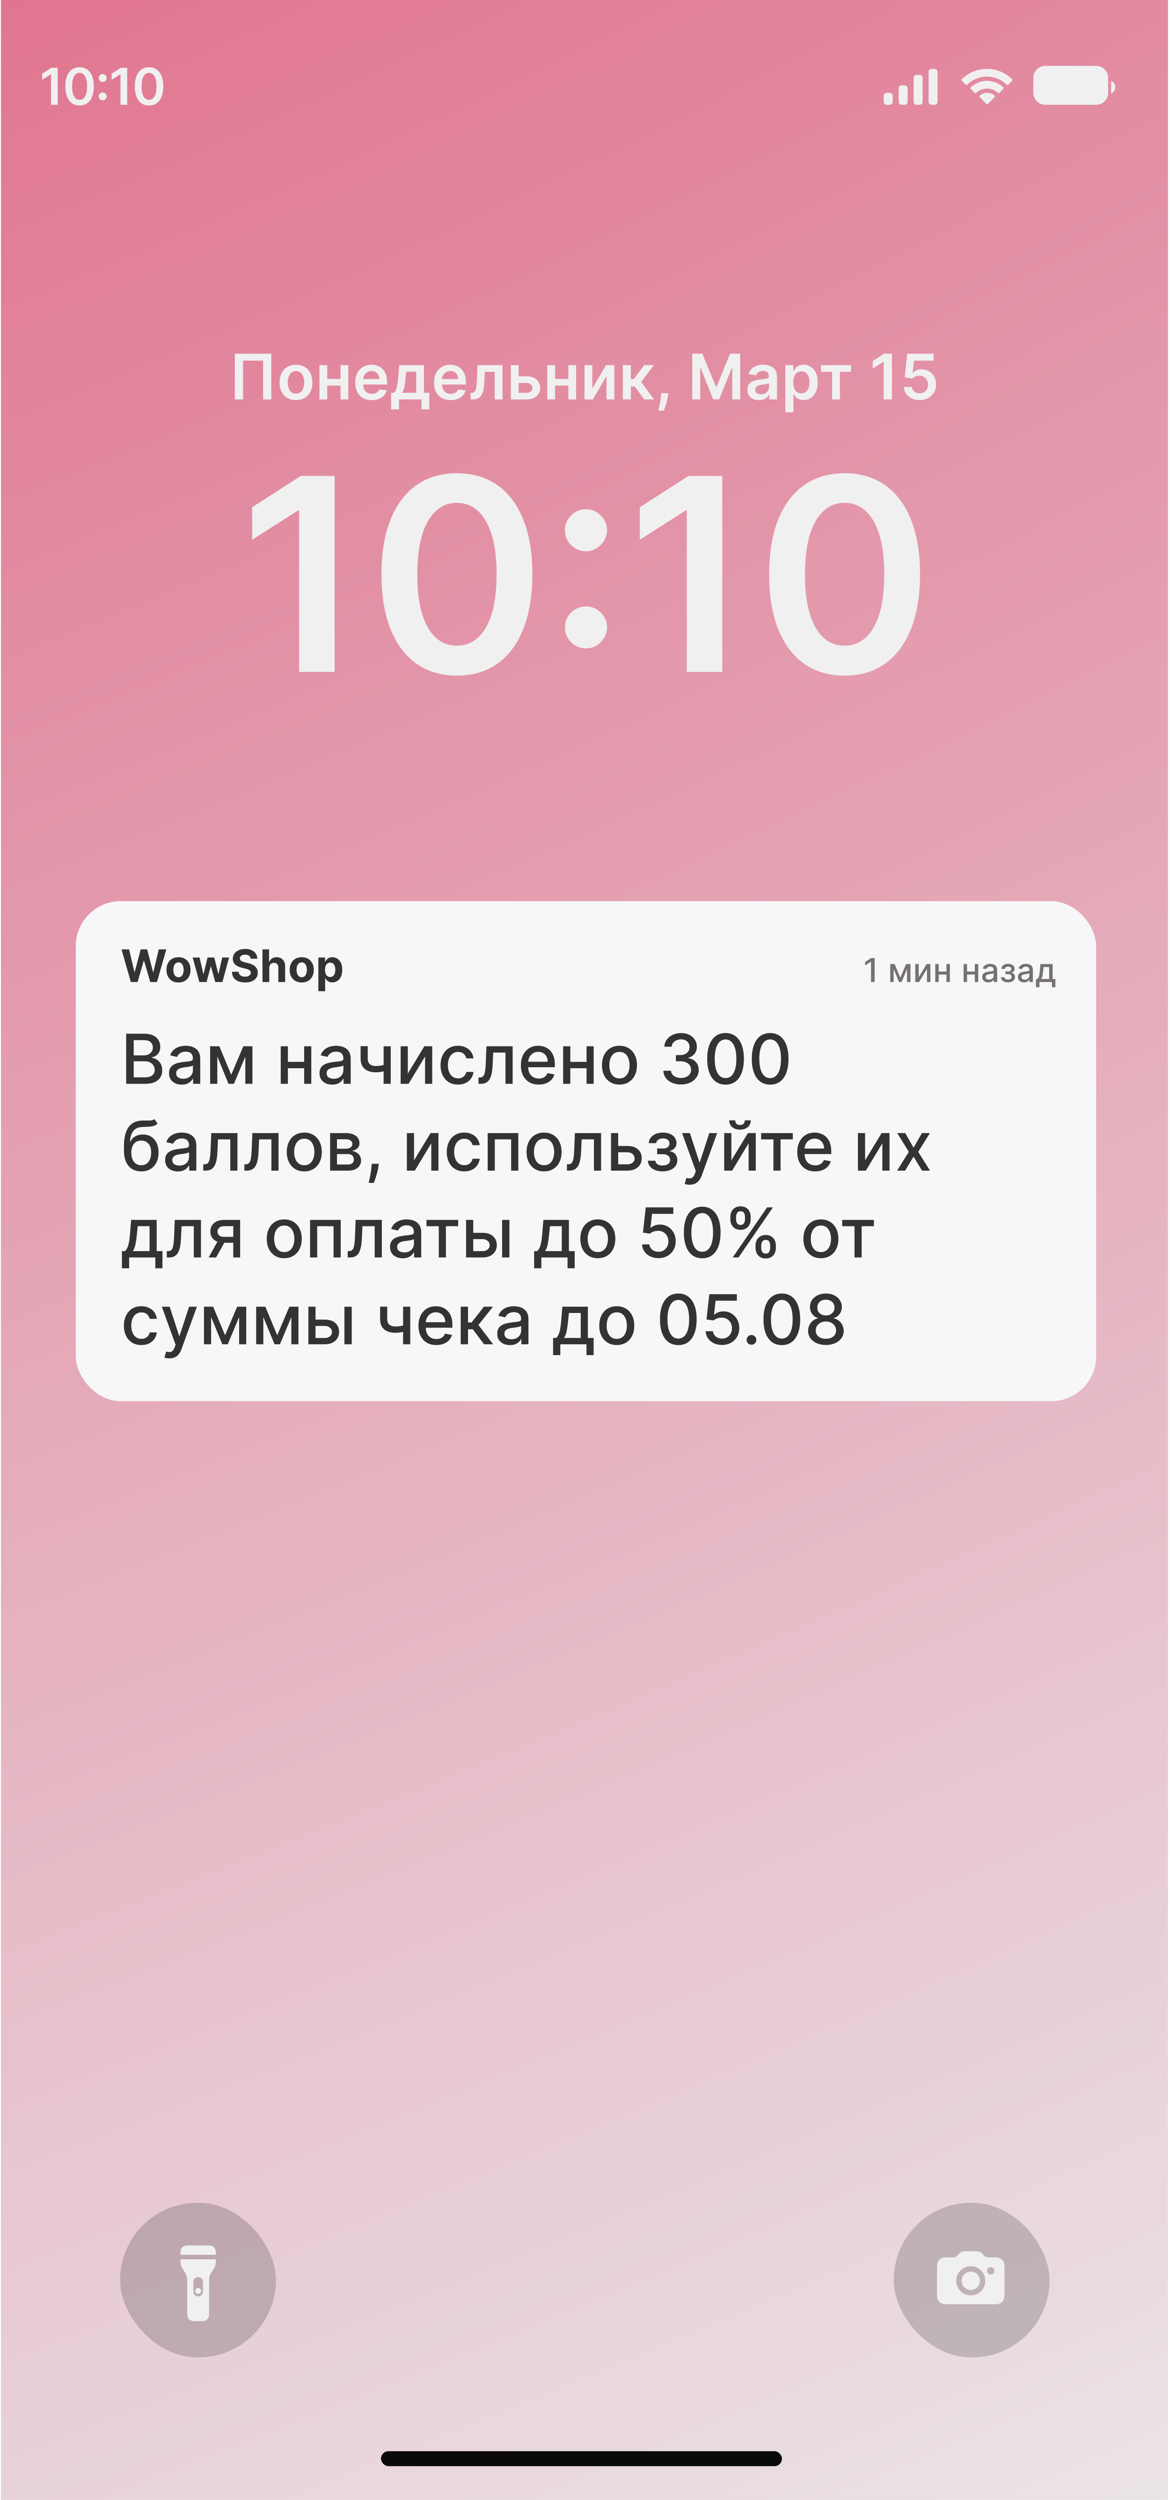 <svg width="391" height="835" viewBox="0 0 391 835" fill="none" xmlns="http://www.w3.org/2000/svg">
<rect x="0.323" width="390" height="835" fill="white"/>
<rect x="0.323" width="390" height="835" fill="url(#paint0_radial_15631_37624)" fill-opacity="0.8"/>
<rect x="298.668" y="735.752" width="52.078" height="51.636" rx="25.818" fill="#111111" fill-opacity="0.2"/>
<rect x="40.136" y="735.752" width="52.078" height="51.636" rx="25.818" fill="#111111" fill-opacity="0.2"/>
<path d="M90.66 118.147V133.42H87.915V120.444H81.234V133.42H78.489V118.147H90.66ZM98.913 133.644C97.795 133.644 96.825 133.398 96.005 132.905C95.185 132.413 94.548 131.725 94.096 130.84C93.648 129.955 93.425 128.921 93.425 127.737C93.425 126.554 93.648 125.518 94.096 124.628C94.548 123.738 95.185 123.047 96.005 122.555C96.825 122.062 97.795 121.816 98.913 121.816C100.032 121.816 101.001 122.062 101.822 122.555C102.642 123.047 103.276 123.738 103.723 124.628C104.176 125.518 104.402 126.554 104.402 127.737C104.402 128.921 104.176 129.955 103.723 130.84C103.276 131.725 102.642 132.413 101.822 132.905C101.001 133.398 100.032 133.644 98.913 133.644ZM98.928 131.481C99.535 131.481 100.042 131.314 100.45 130.981C100.857 130.643 101.16 130.191 101.359 129.624C101.563 129.057 101.665 128.426 101.665 127.73C101.665 127.029 101.563 126.395 101.359 125.828C101.16 125.257 100.857 124.802 100.45 124.464C100.042 124.126 99.535 123.956 98.928 123.956C98.307 123.956 97.79 124.126 97.377 124.464C96.969 124.802 96.664 125.257 96.46 125.828C96.261 126.395 96.162 127.029 96.162 127.73C96.162 128.426 96.261 129.057 96.46 129.624C96.664 130.191 96.969 130.643 97.377 130.981C97.79 131.314 98.307 131.481 98.928 131.481ZM114.628 126.574V128.789H108.528V126.574H114.628ZM109.363 121.965V133.42H106.761V121.965H109.363ZM116.395 121.965V133.42H113.8V121.965H116.395ZM124.265 133.644C123.117 133.644 122.125 133.405 121.29 132.928C120.459 132.445 119.821 131.764 119.373 130.884C118.926 129.999 118.702 128.958 118.702 127.76C118.702 126.581 118.926 125.547 119.373 124.657C119.825 123.763 120.457 123.067 121.267 122.569C122.078 122.067 123.03 121.816 124.123 121.816C124.829 121.816 125.496 121.931 126.122 122.159C126.753 122.383 127.31 122.731 127.792 123.203C128.28 123.676 128.662 124.277 128.941 125.008C129.219 125.734 129.359 126.599 129.359 127.603V128.431H119.97V126.611H126.771C126.766 126.094 126.654 125.634 126.435 125.232C126.216 124.824 125.911 124.503 125.518 124.27C125.13 124.036 124.678 123.919 124.161 123.919C123.609 123.919 123.124 124.053 122.707 124.322C122.289 124.585 121.963 124.933 121.73 125.366C121.501 125.794 121.384 126.263 121.379 126.775V128.364C121.379 129.03 121.501 129.602 121.745 130.079C121.988 130.551 122.329 130.914 122.766 131.168C123.204 131.416 123.716 131.541 124.302 131.541C124.695 131.541 125.051 131.486 125.369 131.377C125.687 131.262 125.963 131.096 126.197 130.877C126.43 130.658 126.607 130.387 126.726 130.064L129.247 130.347C129.088 131.014 128.784 131.595 128.337 132.093C127.894 132.585 127.328 132.968 126.637 133.241C125.946 133.509 125.155 133.644 124.265 133.644ZM130.695 136.746V131.198H131.605C131.849 131.009 132.053 130.753 132.217 130.43C132.381 130.101 132.515 129.716 132.619 129.274C132.729 128.826 132.818 128.327 132.888 127.775C132.958 127.218 133.02 126.619 133.074 125.977L133.402 121.965H141.68V131.198H143.455V136.746H140.845V133.42H133.35V136.746H130.695ZM134.379 131.198H139.1V124.143H135.744L135.565 125.977C135.466 127.191 135.334 128.23 135.17 129.095C135.006 129.96 134.742 130.661 134.379 131.198ZM150.609 133.644C149.46 133.644 148.468 133.405 147.633 132.928C146.803 132.445 146.164 131.764 145.717 130.884C145.269 129.999 145.046 128.958 145.046 127.76C145.046 126.581 145.269 125.547 145.717 124.657C146.169 123.763 146.801 123.067 147.611 122.569C148.421 122.067 149.373 121.816 150.467 121.816C151.173 121.816 151.839 121.931 152.466 122.159C153.097 122.383 153.654 122.731 154.136 123.203C154.623 123.676 155.006 124.277 155.285 125.008C155.563 125.734 155.702 126.599 155.702 127.603V128.431H146.313V126.611H153.114C153.109 126.094 152.998 125.634 152.779 125.232C152.56 124.824 152.254 124.503 151.862 124.27C151.474 124.036 151.021 123.919 150.504 123.919C149.952 123.919 149.468 124.053 149.05 124.322C148.633 124.585 148.307 124.933 148.073 125.366C147.845 125.794 147.728 126.263 147.723 126.775V128.364C147.723 129.03 147.845 129.602 148.088 130.079C148.332 130.551 148.672 130.914 149.11 131.168C149.547 131.416 150.059 131.541 150.646 131.541C151.039 131.541 151.394 131.486 151.712 131.377C152.031 131.262 152.307 131.096 152.54 130.877C152.774 130.658 152.95 130.387 153.07 130.064L155.59 130.347C155.431 131.014 155.128 131.595 154.68 132.093C154.238 132.585 153.671 132.968 152.98 133.241C152.289 133.509 151.499 133.644 150.609 133.644ZM157.263 133.42L157.248 131.198H157.643C157.941 131.198 158.192 131.131 158.396 130.996C158.6 130.862 158.769 130.638 158.903 130.325C159.038 130.007 159.142 129.579 159.217 129.042C159.291 128.506 159.343 127.837 159.373 127.036L159.575 121.965H167.927V133.42H165.317V124.18H162.028L161.849 127.872C161.804 128.826 161.697 129.654 161.528 130.355C161.364 131.051 161.131 131.625 160.827 132.078C160.529 132.53 160.154 132.868 159.701 133.092C159.249 133.311 158.715 133.42 158.098 133.42H157.263ZM172.539 125.694H175.918C177.379 125.694 178.51 126.05 179.311 126.76C180.111 127.471 180.514 128.404 180.519 129.557C180.514 130.308 180.33 130.974 179.967 131.556C179.609 132.137 179.087 132.595 178.401 132.928C177.72 133.256 176.892 133.42 175.918 133.42H170.712V121.965H173.315V131.205H175.918C176.504 131.205 176.987 131.056 177.364 130.758C177.742 130.454 177.931 130.067 177.931 129.594C177.931 129.097 177.742 128.692 177.364 128.379C176.987 128.066 176.504 127.909 175.918 127.909H172.539V125.694ZM190.767 126.574V128.789H184.667V126.574H190.767ZM185.502 121.965V133.42H182.9V121.965H185.502ZM192.535 121.965V133.42H189.94V121.965H192.535ZM197.936 129.766L202.522 121.965H205.296V133.42H202.686V125.612L198.115 133.42H195.333V121.965H197.936V129.766ZM208.136 133.42V121.965H210.836V126.589H211.82L215.265 121.965H218.517L214.273 127.588L218.561 133.42H215.295L212.156 129.102H210.836V133.42H208.136ZM223.329 131.332L223.232 132.152C223.162 132.779 223.038 133.415 222.859 134.061C222.685 134.713 222.501 135.312 222.307 135.858C222.113 136.405 221.957 136.835 221.837 137.149H220.018C220.087 136.845 220.182 136.433 220.301 135.911C220.425 135.389 220.545 134.802 220.659 134.151C220.773 133.499 220.85 132.838 220.89 132.167L220.942 131.332H223.329ZM231.344 118.147H234.73L239.264 129.214H239.443L243.977 118.147H247.363V133.42H244.708V122.927H244.566L240.345 133.375H238.361L234.141 122.905H233.999V133.42H231.344V118.147ZM253.619 133.651C252.894 133.651 252.24 133.522 251.658 133.263C251.081 133 250.624 132.612 250.286 132.1C249.953 131.588 249.786 130.956 249.786 130.206C249.786 129.559 249.906 129.025 250.144 128.602C250.383 128.18 250.709 127.842 251.121 127.588C251.534 127.335 251.999 127.143 252.516 127.014C253.038 126.88 253.577 126.783 254.134 126.723C254.805 126.654 255.35 126.591 255.767 126.537C256.185 126.477 256.488 126.388 256.677 126.268C256.871 126.144 256.968 125.953 256.968 125.694V125.649C256.968 125.088 256.801 124.653 256.468 124.344C256.135 124.036 255.655 123.882 255.029 123.882C254.368 123.882 253.843 124.026 253.455 124.314C253.073 124.603 252.814 124.943 252.68 125.336L250.159 124.978C250.358 124.282 250.686 123.7 251.144 123.233C251.601 122.761 252.16 122.408 252.822 122.174C253.483 121.936 254.214 121.816 255.014 121.816C255.566 121.816 256.115 121.881 256.662 122.01C257.209 122.139 257.709 122.353 258.161 122.651C258.613 122.945 258.976 123.345 259.25 123.852C259.528 124.359 259.667 124.993 259.667 125.754V133.42H257.072V131.846H256.983C256.819 132.165 256.588 132.463 256.289 132.741C255.996 133.015 255.626 133.236 255.178 133.405C254.736 133.569 254.216 133.651 253.619 133.651ZM254.32 131.667C254.862 131.667 255.332 131.561 255.73 131.347C256.128 131.128 256.433 130.84 256.647 130.482C256.866 130.124 256.975 129.733 256.975 129.311V127.961C256.891 128.031 256.747 128.095 256.543 128.155C256.344 128.215 256.12 128.267 255.872 128.312C255.623 128.356 255.377 128.396 255.133 128.431C254.89 128.466 254.678 128.496 254.499 128.52C254.097 128.575 253.736 128.665 253.418 128.789C253.1 128.913 252.849 129.087 252.665 129.311C252.481 129.53 252.389 129.813 252.389 130.161C252.389 130.658 252.57 131.034 252.933 131.287C253.296 131.541 253.759 131.667 254.32 131.667ZM262.449 137.715V121.965H265.104V123.86H265.261C265.4 123.581 265.596 123.285 265.85 122.972C266.103 122.654 266.446 122.383 266.879 122.159C267.311 121.931 267.863 121.816 268.534 121.816C269.419 121.816 270.217 122.042 270.928 122.495C271.644 122.942 272.211 123.606 272.629 124.486C273.051 125.361 273.262 126.435 273.262 127.708C273.262 128.965 273.056 130.034 272.644 130.914C272.231 131.794 271.669 132.465 270.958 132.928C270.247 133.39 269.442 133.621 268.542 133.621C267.886 133.621 267.341 133.512 266.909 133.293C266.476 133.074 266.128 132.811 265.865 132.503C265.606 132.189 265.405 131.894 265.261 131.615H265.149V137.715H262.449ZM265.097 127.693C265.097 128.433 265.201 129.082 265.41 129.639C265.624 130.196 265.929 130.631 266.327 130.944C266.73 131.252 267.217 131.406 267.789 131.406C268.385 131.406 268.885 131.247 269.288 130.929C269.69 130.606 269.994 130.166 270.197 129.609C270.406 129.047 270.511 128.409 270.511 127.693C270.511 126.982 270.409 126.35 270.205 125.798C270.001 125.247 269.698 124.814 269.295 124.501C268.892 124.188 268.39 124.031 267.789 124.031C267.212 124.031 266.722 124.183 266.32 124.486C265.917 124.789 265.611 125.214 265.402 125.761C265.199 126.308 265.097 126.952 265.097 127.693ZM274.379 124.18V121.965H284.402V124.18H280.696V133.42H278.086V124.18H274.379ZM298.078 118.147V133.42H295.311V120.839H295.221L291.649 123.121V120.586L295.445 118.147H298.078ZM307.332 133.629C306.338 133.629 305.448 133.442 304.663 133.069C303.877 132.692 303.253 132.175 302.791 131.518C302.333 130.862 302.09 130.111 302.06 129.266H304.745C304.794 129.893 305.065 130.405 305.558 130.802C306.05 131.195 306.641 131.392 307.332 131.392C307.874 131.392 308.357 131.267 308.779 131.019C309.202 130.77 309.535 130.425 309.778 129.982C310.022 129.54 310.141 129.035 310.136 128.468C310.141 127.892 310.02 127.379 309.771 126.932C309.522 126.485 309.182 126.134 308.749 125.881C308.317 125.622 307.82 125.493 307.258 125.493C306.8 125.488 306.35 125.572 305.908 125.746C305.466 125.92 305.115 126.149 304.857 126.432L302.358 126.022L303.156 118.147H312.016V120.459H305.446L305.006 124.508H305.095C305.379 124.175 305.779 123.899 306.296 123.681C306.813 123.457 307.38 123.345 307.996 123.345C308.921 123.345 309.746 123.564 310.472 124.001C311.198 124.434 311.77 125.03 312.187 125.791C312.605 126.552 312.814 127.422 312.814 128.401C312.814 129.41 312.58 130.31 312.113 131.101C311.65 131.886 311.006 132.505 310.181 132.958C309.361 133.405 308.411 133.629 307.332 133.629Z" fill="white"/>
<path d="M111.82 158.965V224.42H99.962V170.503H99.579L84.27 180.283V169.416L100.538 158.965H111.82ZM152.693 225.666C147.43 225.666 142.913 224.335 139.142 221.671C135.392 218.987 132.505 215.119 130.48 210.07C128.478 204.999 127.476 198.894 127.476 191.757C127.498 184.619 128.51 178.546 130.512 173.539C132.537 168.511 135.424 164.676 139.174 162.034C142.945 159.392 147.451 158.07 152.693 158.07C157.934 158.07 162.441 159.392 166.212 162.034C169.983 164.676 172.87 168.511 174.873 173.539C176.897 178.568 177.909 184.64 177.909 191.757C177.909 198.916 176.897 205.031 174.873 210.102C172.87 215.151 169.983 219.008 166.212 221.671C162.462 224.335 157.956 225.666 152.693 225.666ZM152.693 215.663C156.784 215.663 160.012 213.649 162.377 209.622C164.763 205.574 165.956 199.619 165.956 191.757C165.956 186.558 165.413 182.19 164.326 178.653C163.24 175.116 161.706 172.453 159.724 170.663C157.743 168.852 155.399 167.946 152.693 167.946C148.623 167.946 145.406 169.97 143.041 174.019C140.676 178.046 139.483 183.958 139.461 191.757C139.44 196.977 139.962 201.366 141.027 204.924C142.114 208.482 143.648 211.167 145.63 212.978C147.611 214.768 149.966 215.663 152.693 215.663ZM195.843 216.558C193.904 216.558 192.242 215.876 190.857 214.512C189.472 213.127 188.791 211.465 188.812 209.526C188.791 207.609 189.472 205.968 190.857 204.605C192.242 203.241 193.904 202.559 195.843 202.559C197.718 202.559 199.348 203.241 200.733 204.605C202.139 205.968 202.853 207.609 202.874 209.526C202.853 210.826 202.512 212.009 201.852 213.074C201.213 214.139 200.36 214.992 199.295 215.631C198.251 216.249 197.1 216.558 195.843 216.558ZM195.843 184.118C193.904 184.118 192.242 183.436 190.857 182.073C189.472 180.688 188.791 179.026 188.812 177.087C188.791 175.169 189.472 173.529 190.857 172.165C192.242 170.78 193.904 170.088 195.843 170.088C197.718 170.088 199.348 170.78 200.733 172.165C202.139 173.529 202.853 175.169 202.874 177.087C202.853 178.365 202.512 179.537 201.852 180.602C201.213 181.668 200.36 182.52 199.295 183.159C198.251 183.798 197.1 184.118 195.843 184.118ZM241.375 158.965V224.42H229.517V170.503H229.134L213.825 180.283V169.416L230.093 158.965H241.375ZM282.248 225.666C276.985 225.666 272.468 224.335 268.697 221.671C264.947 218.987 262.06 215.119 260.035 210.07C258.033 204.999 257.031 198.894 257.031 191.757C257.053 184.619 258.065 178.546 260.067 173.539C262.092 168.511 264.979 164.676 268.729 162.034C272.5 159.392 277.006 158.07 282.248 158.07C287.489 158.07 291.996 159.392 295.767 162.034C299.538 164.676 302.425 168.511 304.428 173.539C306.452 178.568 307.464 184.64 307.464 191.757C307.464 198.916 306.452 205.031 304.428 210.102C302.425 215.151 299.538 219.008 295.767 221.671C292.017 224.335 287.511 225.666 282.248 225.666ZM282.248 215.663C286.339 215.663 289.567 213.649 291.932 209.622C294.318 205.574 295.511 199.619 295.511 191.757C295.511 186.558 294.968 182.19 293.881 178.653C292.795 175.116 291.261 172.453 289.279 170.663C287.298 168.852 284.954 167.946 282.248 167.946C278.178 167.946 274.961 169.97 272.596 174.019C270.231 178.046 269.038 183.958 269.016 191.757C268.995 196.977 269.517 201.366 270.582 204.924C271.669 208.482 273.203 211.167 275.185 212.978C277.166 214.768 279.521 215.663 282.248 215.663Z" fill="white"/>
<path d="M19.295 22.636V35H17.055V24.816H16.982L14.091 26.663V24.61L17.163 22.636H19.295ZM26.596 35.235C25.602 35.235 24.748 34.984 24.036 34.481C23.328 33.974 22.782 33.243 22.4 32.289C22.022 31.332 21.833 30.178 21.833 28.83C21.837 27.482 22.028 26.335 22.406 25.389C22.788 24.439 23.334 23.715 24.042 23.216C24.755 22.717 25.606 22.467 26.596 22.467C27.586 22.467 28.437 22.717 29.149 23.216C29.862 23.715 30.407 24.439 30.785 25.389C31.168 26.339 31.359 27.486 31.359 28.83C31.359 30.183 31.168 31.338 30.785 32.295C30.407 33.249 29.862 33.978 29.149 34.481C28.441 34.984 27.59 35.235 26.596 35.235ZM26.596 33.346C27.368 33.346 27.978 32.966 28.425 32.205C28.876 31.44 29.101 30.315 29.101 28.83C29.101 27.848 28.998 27.023 28.793 26.355C28.588 25.687 28.298 25.184 27.924 24.846C27.55 24.504 27.107 24.333 26.596 24.333C25.827 24.333 25.219 24.715 24.773 25.48C24.326 26.24 24.101 27.357 24.096 28.83C24.092 29.816 24.191 30.645 24.392 31.317C24.598 31.99 24.887 32.497 25.262 32.839C25.636 33.177 26.081 33.346 26.596 33.346ZM34.327 33.515C33.961 33.515 33.647 33.386 33.385 33.129C33.124 32.867 32.995 32.553 32.999 32.187C32.995 31.825 33.124 31.515 33.385 31.257C33.647 31 33.961 30.871 34.327 30.871C34.681 30.871 34.989 31 35.251 31.257C35.516 31.515 35.651 31.825 35.655 32.187C35.651 32.432 35.587 32.656 35.462 32.857C35.341 33.058 35.18 33.219 34.979 33.34C34.782 33.457 34.565 33.515 34.327 33.515ZM34.327 27.387C33.961 27.387 33.647 27.259 33.385 27.001C33.124 26.739 32.995 26.425 32.999 26.059C32.995 25.697 33.124 25.387 33.385 25.13C33.647 24.868 33.961 24.737 34.327 24.737C34.681 24.737 34.989 24.868 35.251 25.13C35.516 25.387 35.651 25.697 35.655 26.059C35.651 26.301 35.587 26.522 35.462 26.723C35.341 26.925 35.18 27.086 34.979 27.206C34.782 27.327 34.565 27.387 34.327 27.387ZM42.508 22.636V35H40.268V24.816H40.196L37.304 26.663V24.61L40.377 22.636H42.508ZM49.809 35.235C48.815 35.235 47.962 34.984 47.25 34.481C46.541 33.974 45.996 33.243 45.614 32.289C45.235 31.332 45.046 30.178 45.046 28.83C45.05 27.482 45.241 26.335 45.62 25.389C46.002 24.439 46.547 23.715 47.256 23.216C47.968 22.717 48.819 22.467 49.809 22.467C50.799 22.467 51.651 22.717 52.363 23.216C53.075 23.715 53.62 24.439 53.999 25.389C54.381 26.339 54.572 27.486 54.572 28.83C54.572 30.183 54.381 31.338 53.999 32.295C53.62 33.249 53.075 33.978 52.363 34.481C51.654 34.984 50.803 35.235 49.809 35.235ZM49.809 33.346C50.582 33.346 51.192 32.966 51.638 32.205C52.089 31.44 52.315 30.315 52.315 28.83C52.315 27.848 52.212 27.023 52.007 26.355C51.801 25.687 51.512 25.184 51.137 24.846C50.763 24.504 50.32 24.333 49.809 24.333C49.041 24.333 48.433 24.715 47.986 25.48C47.539 26.24 47.314 27.357 47.31 28.83C47.306 29.816 47.404 30.645 47.606 31.317C47.811 31.99 48.101 32.497 48.475 32.839C48.849 33.177 49.294 33.346 49.809 33.346Z" fill="white"/>
<path fill-rule="evenodd" clip-rule="evenodd" d="M345.323 26C345.323 23.791 347.114 22 349.323 22H366.323C368.532 22 370.323 23.791 370.323 26V31C370.323 33.209 368.532 35 366.323 35H349.323C347.114 35 345.323 33.209 345.323 31V26Z" fill="white"/>
<path d="M371.323 27V31.22C372.172 30.863 372.724 30.031 372.724 29.11C372.724 28.189 372.172 27.357 371.323 27Z" fill="white"/>
<path d="M351.8 26.53C351.693 26.577 351.543 26.613 351.35 26.64C351.163 26.66 351.04 26.673 350.98 26.68L350.66 25.72C350.66 25.727 350.73 25.71 350.87 25.67C351.01 25.623 351.163 25.547 351.33 25.44C351.497 25.333 351.653 25.187 351.8 25H352.9V32H351.79L351.8 26.53ZM357.91 30.15C357.91 30.823 357.703 31.32 357.29 31.64C356.883 31.953 356.393 32.11 355.82 32.11C355.46 32.11 355.12 32.047 354.8 31.92C354.48 31.787 354.217 31.573 354.01 31.28C353.81 30.987 353.71 30.61 353.71 30.15V26.93C353.71 26.243 353.897 25.723 354.27 25.37C354.65 25.017 355.17 24.84 355.83 24.84C356.49 24.84 357 25.027 357.36 25.4C357.727 25.773 357.91 26.287 357.91 26.94V30.15ZM356.81 27.3C356.81 27.02 356.787 26.79 356.74 26.61C356.693 26.43 356.597 26.29 356.45 26.19C356.303 26.083 356.09 26.03 355.81 26.03C355.53 26.03 355.317 26.08 355.17 26.18C355.023 26.28 354.927 26.42 354.88 26.6C354.833 26.773 354.81 27.003 354.81 27.29V29.96C354.81 30.28 354.89 30.533 355.05 30.72C355.217 30.9 355.47 30.99 355.81 30.99C356.123 30.99 356.367 30.893 356.54 30.7C356.72 30.507 356.81 30.253 356.81 29.94V27.3ZM363.458 30.15C363.458 30.823 363.252 31.32 362.838 31.64C362.432 31.953 361.942 32.11 361.368 32.11C361.008 32.11 360.668 32.047 360.348 31.92C360.028 31.787 359.765 31.573 359.558 31.28C359.358 30.987 359.258 30.61 359.258 30.15V26.93C359.258 26.243 359.445 25.723 359.818 25.37C360.198 25.017 360.718 24.84 361.378 24.84C362.038 24.84 362.548 25.027 362.908 25.4C363.275 25.773 363.458 26.287 363.458 26.94V30.15ZM362.358 27.3C362.358 27.02 362.335 26.79 362.288 26.61C362.242 26.43 362.145 26.29 361.998 26.19C361.852 26.083 361.638 26.03 361.358 26.03C361.078 26.03 360.865 26.08 360.718 26.18C360.572 26.28 360.475 26.42 360.428 26.6C360.382 26.773 360.358 27.003 360.358 27.29V29.96C360.358 30.28 360.438 30.533 360.598 30.72C360.765 30.9 361.018 30.99 361.358 30.99C361.672 30.99 361.915 30.893 362.088 30.7C362.268 30.507 362.358 30.253 362.358 29.94V27.3Z" fill="white"/>
<path fill-rule="evenodd" clip-rule="evenodd" d="M329.824 25.587C332.29 25.588 334.663 26.555 336.45 28.29C336.585 28.424 336.8 28.422 336.932 28.286L338.219 26.96C338.286 26.892 338.324 26.798 338.323 26.701C338.323 26.604 338.284 26.511 338.216 26.442C333.524 21.853 326.122 21.853 321.43 26.442C321.362 26.511 321.324 26.603 321.323 26.701C321.323 26.798 321.36 26.891 321.427 26.96L322.714 28.286C322.847 28.422 323.062 28.424 323.197 28.29C324.984 26.555 327.357 25.587 329.824 25.587ZM329.859 29.589C331.214 29.589 332.521 30.104 333.526 31.032C333.662 31.164 333.876 31.161 334.008 31.026L335.293 29.7C335.361 29.63 335.399 29.536 335.398 29.438C335.397 29.34 335.357 29.247 335.288 29.178C332.229 26.274 327.492 26.274 324.433 29.178C324.364 29.247 324.324 29.34 324.323 29.438C324.322 29.536 324.36 29.631 324.428 29.7L325.713 31.026C325.845 31.161 326.059 31.164 326.195 31.032C327.199 30.104 328.505 29.59 329.859 29.589ZM332.473 32.177C332.475 32.275 332.437 32.37 332.368 32.439L330.145 34.729C330.08 34.796 329.991 34.834 329.898 34.834C329.805 34.834 329.717 34.796 329.651 34.729L327.428 32.439C327.359 32.37 327.321 32.275 327.323 32.177C327.325 32.078 327.367 31.985 327.439 31.919C328.858 30.694 330.938 30.694 332.358 31.919C332.429 31.985 332.471 32.078 332.473 32.177Z" fill="white"/>
<path d="M305.323 26C305.323 25.448 305.771 25 306.323 25H307.323C307.876 25 308.323 25.448 308.323 26V34C308.323 34.552 307.876 35 307.323 35H306.323C305.771 35 305.323 34.552 305.323 34V26Z" fill="white"/>
<path d="M310.323 24C310.323 23.448 310.771 23 311.323 23H312.323C312.876 23 313.323 23.448 313.323 24V34C313.323 34.552 312.876 35 312.323 35H311.323C310.771 35 310.323 34.552 310.323 34V24Z" fill="white"/>
<path d="M300.323 29.5C300.323 28.948 300.771 28.5 301.323 28.5H302.323C302.876 28.5 303.323 28.948 303.323 29.5V34C303.323 34.552 302.876 35 302.323 35H301.323C300.771 35 300.323 34.552 300.323 34V29.5Z" fill="white"/>
<path d="M295.323 32C295.323 31.448 295.771 31 296.323 31H297.323C297.876 31 298.323 31.448 298.323 32V34C298.323 34.552 297.876 35 297.323 35H296.323C295.771 35 295.323 34.552 295.323 34V32Z" fill="white"/>
<rect x="127.323" y="818.718" width="134" height="5" rx="2.5" fill="black"/>
<path d="M316.221 769.625H332.617C334.623 769.625 335.685 768.572 335.685 766.584V757.043C335.685 755.055 334.623 753.992 332.617 753.992H330.302C329.603 753.992 329.358 753.874 328.904 753.411L328.186 752.667C327.705 752.168 327.215 751.932 326.298 751.932H322.494C321.577 751.932 321.087 752.168 320.606 752.667L319.889 753.411C319.435 753.874 319.19 753.992 318.482 753.992H316.221C314.215 753.992 313.144 755.055 313.144 757.043V766.584C313.144 768.572 314.215 769.625 316.221 769.625ZM324.419 766.675C321.723 766.675 319.553 764.514 319.553 761.8C319.553 759.095 321.723 756.925 324.419 756.925C327.115 756.925 329.276 759.095 329.276 761.8C329.276 764.514 327.115 766.675 324.419 766.675ZM329.848 758.468C329.848 757.805 330.42 757.233 331.092 757.233C331.754 757.233 332.326 757.805 332.326 758.468C332.326 759.149 331.763 759.694 331.092 759.703C330.411 759.703 329.848 759.158 329.848 758.468ZM324.419 764.868C326.117 764.868 327.478 763.507 327.478 761.8C327.478 760.102 326.117 758.731 324.419 758.731C322.721 758.731 321.36 760.102 321.36 761.8C321.36 763.507 322.73 764.868 324.419 764.868Z" fill="white"/>
<path d="M60.323 753.104H72.116V752.413C72.116 750.823 71.293 750 69.757 750H62.693C61.157 750 60.323 750.823 60.323 752.413V753.104ZM64.93 775.263H67.519C69.044 775.263 69.878 774.441 69.878 772.85V761.65C69.878 760.564 70.119 759.796 70.525 759.171L71.216 758.14C71.787 757.24 72.116 756.461 72.116 755.496V754.629H60.323V755.496C60.323 756.461 60.652 757.24 61.234 758.14L61.914 759.171C62.32 759.796 62.561 760.564 62.561 761.65V772.85C62.561 774.441 63.395 775.263 64.93 775.263ZM66.225 767.003C65.249 767.003 64.612 766.301 64.612 765.303V762.264C64.612 761.255 65.249 760.575 66.225 760.586C67.201 760.597 67.826 761.277 67.826 762.264V765.303C67.826 766.301 67.201 767.003 66.225 767.003ZM66.225 766.169C66.751 766.169 67.212 765.72 67.212 765.182C67.212 764.656 66.751 764.195 66.225 764.195C65.687 764.195 65.238 764.656 65.238 765.182C65.238 765.72 65.687 766.169 66.225 766.169Z" fill="white"/>
<g filter="url(#filter0_b_15631_37624)">
<rect x="0.323" width="390" height="835" fill="#666666" fill-opacity="0.1"/>
</g>
<rect x="25.323" y="301" width="341" height="167" rx="15" fill="#F7F7F9"/>
<path d="M43.727 328L40.606 317.091H43.125L44.931 324.671H45.021L47.014 317.091H49.171L51.158 324.687H51.254L53.059 317.091H55.579L52.458 328H50.21L48.132 320.868H48.047L45.975 328H43.727ZM59.649 328.16C58.821 328.16 58.106 327.984 57.502 327.632C56.902 327.277 56.438 326.784 56.112 326.152C55.785 325.516 55.622 324.779 55.622 323.941C55.622 323.096 55.785 322.357 56.112 321.725C56.438 321.089 56.902 320.596 57.502 320.244C58.106 319.889 58.821 319.712 59.649 319.712C60.476 319.712 61.19 319.889 61.79 320.244C62.394 320.596 62.859 321.089 63.185 321.725C63.512 322.357 63.676 323.096 63.676 323.941C63.676 324.779 63.512 325.516 63.185 326.152C62.859 326.784 62.394 327.277 61.79 327.632C61.19 327.984 60.476 328.16 59.649 328.16ZM59.659 326.402C60.036 326.402 60.35 326.295 60.602 326.082C60.854 325.866 61.044 325.571 61.172 325.198C61.303 324.825 61.369 324.401 61.369 323.925C61.369 323.449 61.303 323.025 61.172 322.652C61.044 322.279 60.854 321.984 60.602 321.768C60.35 321.551 60.036 321.443 59.659 321.443C59.279 321.443 58.96 321.551 58.7 321.768C58.445 321.984 58.251 322.279 58.12 322.652C57.992 323.025 57.928 323.449 57.928 323.925C57.928 324.401 57.992 324.825 58.12 325.198C58.251 325.571 58.445 325.866 58.7 326.082C58.96 326.295 59.279 326.402 59.659 326.402ZM66.62 328L64.393 319.818H66.689L67.957 325.315H68.032L69.353 319.818H71.606L72.948 325.283H73.017L74.264 319.818H76.554L74.333 328H71.931L70.525 322.854H70.423L69.017 328H66.62ZM83.785 320.228C83.743 319.799 83.56 319.465 83.237 319.227C82.914 318.989 82.475 318.87 81.921 318.87C81.545 318.87 81.227 318.923 80.968 319.03C80.708 319.133 80.51 319.277 80.371 319.461C80.236 319.646 80.168 319.855 80.168 320.09C80.161 320.285 80.202 320.456 80.291 320.601C80.383 320.747 80.51 320.873 80.669 320.979C80.829 321.082 81.014 321.173 81.223 321.251C81.433 321.326 81.656 321.39 81.894 321.443L82.874 321.677C83.35 321.784 83.787 321.926 84.185 322.103C84.583 322.281 84.927 322.499 85.218 322.759C85.51 323.018 85.735 323.323 85.895 323.675C86.058 324.026 86.142 324.429 86.145 324.884C86.142 325.551 85.971 326.13 85.634 326.62C85.3 327.107 84.817 327.485 84.185 327.755C83.556 328.021 82.798 328.154 81.91 328.154C81.03 328.154 80.263 328.02 79.609 327.75C78.959 327.48 78.452 327.08 78.086 326.551C77.724 326.018 77.534 325.36 77.516 324.575H79.748C79.773 324.941 79.877 325.246 80.062 325.491C80.25 325.733 80.501 325.915 80.813 326.04C81.129 326.161 81.486 326.221 81.884 326.221C82.274 326.221 82.614 326.164 82.901 326.05C83.192 325.937 83.418 325.779 83.578 325.576C83.737 325.374 83.817 325.141 83.817 324.879C83.817 324.634 83.745 324.428 83.599 324.261C83.457 324.094 83.247 323.952 82.97 323.835C82.697 323.717 82.361 323.611 81.964 323.515L80.776 323.217C79.856 322.993 79.13 322.643 78.597 322.167C78.064 321.691 77.8 321.05 77.803 320.244C77.8 319.584 77.976 319.007 78.331 318.513C78.689 318.02 79.181 317.634 79.806 317.357C80.431 317.08 81.142 316.942 81.937 316.942C82.747 316.942 83.453 317.08 84.057 317.357C84.664 317.634 85.137 318.02 85.474 318.513C85.811 319.007 85.985 319.578 85.996 320.228H83.785ZM89.983 323.27V328H87.714V317.091H89.919V321.262H90.015C90.2 320.779 90.498 320.401 90.91 320.127C91.322 319.85 91.838 319.712 92.46 319.712C93.028 319.712 93.524 319.836 93.946 320.085C94.372 320.33 94.703 320.683 94.937 321.145C95.175 321.603 95.292 322.151 95.288 322.79V328H93.019V323.195C93.023 322.691 92.895 322.299 92.636 322.018C92.38 321.738 92.021 321.597 91.56 321.597C91.251 321.597 90.977 321.663 90.74 321.794C90.505 321.926 90.32 322.118 90.186 322.37C90.054 322.618 89.987 322.918 89.983 323.27ZM100.831 328.16C100.004 328.16 99.288 327.984 98.684 327.632C98.084 327.277 97.621 326.784 97.294 326.152C96.967 325.516 96.804 324.779 96.804 323.941C96.804 323.096 96.967 322.357 97.294 321.725C97.621 321.089 98.084 320.596 98.684 320.244C99.288 319.889 100.004 319.712 100.831 319.712C101.658 319.712 102.372 319.889 102.972 320.244C103.576 320.596 104.041 321.089 104.368 321.725C104.695 322.357 104.858 323.096 104.858 323.941C104.858 324.779 104.695 325.516 104.368 326.152C104.041 326.784 103.576 327.277 102.972 327.632C102.372 327.984 101.658 328.16 100.831 328.16ZM100.842 326.402C101.218 326.402 101.532 326.295 101.784 326.082C102.037 325.866 102.227 325.571 102.354 325.198C102.486 324.825 102.552 324.401 102.552 323.925C102.552 323.449 102.486 323.025 102.354 322.652C102.227 322.279 102.037 321.984 101.784 321.768C101.532 321.551 101.218 321.443 100.842 321.443C100.462 321.443 100.142 321.551 99.883 321.768C99.627 321.984 99.434 322.279 99.302 322.652C99.174 323.025 99.111 323.449 99.111 323.925C99.111 324.401 99.174 324.825 99.302 325.198C99.434 325.571 99.627 325.866 99.883 326.082C100.142 326.295 100.462 326.402 100.842 326.402ZM106.393 331.068V319.818H108.631V321.192H108.732C108.831 320.972 108.975 320.749 109.163 320.521C109.355 320.29 109.604 320.099 109.909 319.946C110.218 319.79 110.602 319.712 111.06 319.712C111.656 319.712 112.207 319.868 112.711 320.18C113.215 320.489 113.618 320.956 113.92 321.581C114.222 322.203 114.373 322.982 114.373 323.92C114.373 324.832 114.226 325.603 113.931 326.232C113.64 326.857 113.242 327.331 112.738 327.654C112.237 327.973 111.676 328.133 111.054 328.133C110.614 328.133 110.239 328.06 109.93 327.915C109.625 327.769 109.375 327.586 109.179 327.366C108.984 327.142 108.835 326.917 108.732 326.69H108.663V331.068H106.393ZM108.615 323.909C108.615 324.396 108.682 324.82 108.817 325.182C108.952 325.544 109.147 325.827 109.403 326.029C109.659 326.228 109.969 326.327 110.335 326.327C110.705 326.327 111.017 326.226 111.273 326.024C111.528 325.818 111.722 325.534 111.853 325.172C111.988 324.806 112.056 324.385 112.056 323.909C112.056 323.437 111.99 323.021 111.859 322.663C111.727 322.304 111.534 322.023 111.278 321.821C111.022 321.619 110.708 321.517 110.335 321.517C109.966 321.517 109.653 321.615 109.398 321.81C109.146 322.006 108.952 322.283 108.817 322.641C108.682 323 108.615 323.423 108.615 323.909Z" fill="#333333"/>
<path d="M292.292 320V328H291.081V321.211H291.034L289.12 322.461V321.305L291.116 320H292.292ZM300.87 326.555L302.807 322H303.815L301.303 328H300.436L297.975 322H298.971L300.87 326.555ZM298.647 322V328H297.502V322H298.647ZM303.124 328V322H304.26V328H303.124ZM307.021 326.363L309.666 322H310.924V328H309.779V323.633L307.146 328H305.877V322H307.021V326.363ZM316.62 324.496V325.508H313.37V324.496H316.62ZM313.699 322V328H312.554V322H313.699ZM317.437 322V328H316.296V322H317.437ZM326.097 324.496V325.508H322.847V324.496H326.097ZM323.175 322V328H322.031V322H323.175ZM326.913 322V328H325.773V322H326.913ZM330.282 328.133C329.902 328.133 329.558 328.063 329.251 327.922C328.943 327.779 328.7 327.572 328.52 327.301C328.343 327.03 328.255 326.698 328.255 326.305C328.255 325.966 328.32 325.687 328.45 325.469C328.58 325.25 328.756 325.077 328.977 324.949C329.199 324.822 329.446 324.725 329.719 324.66C329.993 324.595 330.272 324.546 330.555 324.512C330.915 324.47 331.206 324.436 331.43 324.41C331.654 324.382 331.817 324.336 331.919 324.273C332.02 324.211 332.071 324.109 332.071 323.969V323.941C332.071 323.6 331.975 323.336 331.782 323.148C331.592 322.961 331.308 322.867 330.93 322.867C330.537 322.867 330.227 322.954 330.001 323.129C329.777 323.301 329.622 323.492 329.536 323.703L328.438 323.453C328.568 323.089 328.758 322.794 329.008 322.57C329.261 322.344 329.551 322.18 329.88 322.078C330.208 321.974 330.553 321.922 330.915 321.922C331.154 321.922 331.408 321.951 331.676 322.008C331.947 322.062 332.2 322.164 332.434 322.312C332.671 322.461 332.865 322.673 333.016 322.949C333.167 323.223 333.243 323.578 333.243 324.016V328H332.102V327.18H332.055C331.98 327.331 331.867 327.479 331.716 327.625C331.564 327.771 331.37 327.892 331.133 327.988C330.897 328.085 330.613 328.133 330.282 328.133ZM330.536 327.195C330.859 327.195 331.135 327.132 331.364 327.004C331.596 326.876 331.772 326.71 331.891 326.504C332.014 326.296 332.075 326.073 332.075 325.836V325.062C332.033 325.104 331.952 325.143 331.833 325.18C331.716 325.214 331.581 325.243 331.43 325.27C331.279 325.293 331.132 325.315 330.989 325.336C330.846 325.354 330.726 325.37 330.63 325.383C330.403 325.411 330.196 325.46 330.008 325.527C329.824 325.595 329.675 325.693 329.563 325.82C329.454 325.945 329.399 326.112 329.399 326.32C329.399 326.609 329.506 326.828 329.719 326.977C329.933 327.122 330.205 327.195 330.536 327.195ZM334.503 326.414H335.698C335.714 326.659 335.825 326.848 336.03 326.98C336.239 327.113 336.508 327.18 336.839 327.18C337.175 327.18 337.461 327.108 337.698 326.965C337.935 326.819 338.054 326.594 338.054 326.289C338.054 326.107 338.008 325.948 337.917 325.812C337.829 325.674 337.702 325.568 337.538 325.492C337.377 325.417 337.185 325.379 336.964 325.379H335.987V324.461H336.964C337.295 324.461 337.542 324.385 337.706 324.234C337.87 324.083 337.952 323.895 337.952 323.668C337.952 323.423 337.864 323.227 337.687 323.078C337.512 322.927 337.269 322.852 336.956 322.852C336.638 322.852 336.374 322.923 336.163 323.066C335.952 323.207 335.842 323.389 335.831 323.613H334.651C334.659 323.277 334.761 322.983 334.956 322.73C335.154 322.475 335.42 322.277 335.753 322.137C336.089 321.993 336.47 321.922 336.898 321.922C337.343 321.922 337.728 321.993 338.054 322.137C338.379 322.28 338.631 322.478 338.808 322.73C338.987 322.983 339.077 323.273 339.077 323.602C339.077 323.932 338.978 324.203 338.78 324.414C338.585 324.622 338.33 324.772 338.015 324.863V324.926C338.247 324.941 338.452 325.012 338.632 325.137C338.812 325.262 338.952 325.427 339.054 325.633C339.155 325.839 339.206 326.072 339.206 326.332C339.206 326.699 339.105 327.017 338.901 327.285C338.701 327.553 338.422 327.76 338.066 327.906C337.711 328.049 337.306 328.121 336.851 328.121C336.408 328.121 336.011 328.052 335.659 327.914C335.31 327.773 335.033 327.576 334.827 327.32C334.624 327.065 334.516 326.763 334.503 326.414ZM342.218 328.133C341.838 328.133 341.494 328.063 341.187 327.922C340.88 327.779 340.636 327.572 340.457 327.301C340.28 327.03 340.191 326.698 340.191 326.305C340.191 325.966 340.256 325.687 340.386 325.469C340.516 325.25 340.692 325.077 340.914 324.949C341.135 324.822 341.382 324.725 341.656 324.66C341.929 324.595 342.208 324.546 342.492 324.512C342.851 324.47 343.143 324.436 343.367 324.41C343.591 324.382 343.753 324.336 343.855 324.273C343.957 324.211 344.007 324.109 344.007 323.969V323.941C344.007 323.6 343.911 323.336 343.718 323.148C343.528 322.961 343.244 322.867 342.867 322.867C342.474 322.867 342.164 322.954 341.937 323.129C341.713 323.301 341.558 323.492 341.472 323.703L340.375 323.453C340.505 323.089 340.695 322.794 340.945 322.57C341.197 322.344 341.488 322.18 341.816 322.078C342.144 321.974 342.489 321.922 342.851 321.922C343.091 321.922 343.345 321.951 343.613 322.008C343.884 322.062 344.136 322.164 344.371 322.312C344.608 322.461 344.802 322.673 344.953 322.949C345.104 323.223 345.179 323.578 345.179 324.016V328H344.039V327.18H343.992C343.916 327.331 343.803 327.479 343.652 327.625C343.501 327.771 343.307 327.892 343.07 327.988C342.833 328.085 342.549 328.133 342.218 328.133ZM342.472 327.195C342.795 327.195 343.071 327.132 343.3 327.004C343.532 326.876 343.708 326.71 343.828 326.504C343.95 326.296 344.011 326.073 344.011 325.836V325.062C343.97 325.104 343.889 325.143 343.769 325.18C343.652 325.214 343.518 325.243 343.367 325.27C343.216 325.293 343.069 325.315 342.925 325.336C342.782 325.354 342.662 325.37 342.566 325.383C342.339 325.411 342.132 325.46 341.945 325.527C341.76 325.595 341.612 325.693 341.5 325.82C341.39 325.945 341.336 326.112 341.336 326.32C341.336 326.609 341.442 326.828 341.656 326.977C341.869 327.122 342.141 327.195 342.472 327.195ZM346.209 329.73V326.988H346.697C346.822 326.874 346.928 326.737 347.014 326.578C347.102 326.419 347.176 326.23 347.236 326.012C347.299 325.793 347.351 325.538 347.393 325.246C347.434 324.952 347.471 324.616 347.502 324.238L347.689 322H351.768V326.988H352.689V329.73H351.549V328H347.365V329.73H346.209ZM347.947 326.988H350.627V323H348.736L348.611 324.238C348.551 324.868 348.476 325.415 348.385 325.879C348.294 326.34 348.148 326.71 347.947 326.988Z" fill="#767171"/>
<path d="M42.161 362V345.273H48.287C49.474 345.273 50.456 345.469 51.235 345.861C52.014 346.247 52.596 346.773 52.983 347.437C53.37 348.096 53.563 348.839 53.563 349.667C53.563 350.364 53.435 350.952 53.179 351.431C52.923 351.905 52.58 352.286 52.15 352.575C51.725 352.858 51.257 353.065 50.745 353.195V353.359C51.3 353.386 51.842 353.566 52.37 353.898C52.904 354.224 53.345 354.69 53.694 355.294C54.042 355.899 54.216 356.634 54.216 357.5C54.216 358.355 54.015 359.122 53.612 359.803C53.215 360.478 52.599 361.014 51.766 361.412C50.933 361.804 49.868 362 48.572 362H42.161ZM44.685 359.836H48.328C49.536 359.836 50.402 359.601 50.925 359.133C51.447 358.665 51.709 358.08 51.709 357.377C51.709 356.849 51.575 356.364 51.309 355.923C51.042 355.482 50.661 355.131 50.165 354.87C49.675 354.608 49.093 354.478 48.417 354.478H44.685V359.836ZM44.685 352.509H48.066C48.632 352.509 49.142 352.4 49.593 352.183C50.051 351.965 50.413 351.66 50.68 351.268C50.952 350.87 51.088 350.402 51.088 349.863C51.088 349.171 50.846 348.592 50.361 348.123C49.877 347.655 49.133 347.421 48.132 347.421H44.685V352.509ZM60.725 362.278C59.93 362.278 59.211 362.131 58.568 361.837C57.926 361.537 57.417 361.104 57.041 360.538C56.671 359.972 56.486 359.277 56.486 358.455C56.486 357.747 56.622 357.165 56.894 356.707C57.166 356.25 57.534 355.888 57.997 355.621C58.459 355.354 58.977 355.153 59.548 355.017C60.12 354.881 60.703 354.777 61.296 354.706C62.048 354.619 62.658 354.548 63.126 354.494C63.594 354.434 63.935 354.339 64.147 354.208C64.359 354.077 64.466 353.865 64.466 353.571V353.514C64.466 352.801 64.264 352.248 63.861 351.856C63.464 351.464 62.87 351.268 62.081 351.268C61.258 351.268 60.61 351.45 60.137 351.815C59.668 352.174 59.344 352.575 59.165 353.016L56.87 352.493C57.142 351.731 57.539 351.115 58.062 350.647C58.59 350.173 59.197 349.83 59.883 349.618C60.569 349.4 61.291 349.291 62.048 349.291C62.549 349.291 63.08 349.351 63.641 349.471C64.207 349.585 64.735 349.798 65.225 350.108C65.721 350.418 66.126 350.862 66.442 351.439C66.758 352.011 66.916 352.754 66.916 353.669V362H64.531V360.285H64.433C64.275 360.601 64.038 360.911 63.722 361.216C63.406 361.521 63.001 361.774 62.505 361.975C62.01 362.177 61.416 362.278 60.725 362.278ZM61.256 360.317C61.931 360.317 62.508 360.184 62.987 359.917C63.472 359.65 63.839 359.302 64.09 358.872C64.346 358.436 64.474 357.971 64.474 357.475V355.858C64.386 355.945 64.218 356.027 63.967 356.103C63.722 356.174 63.442 356.236 63.126 356.291C62.81 356.34 62.502 356.386 62.203 356.43C61.904 356.468 61.653 356.5 61.452 356.528C60.978 356.588 60.545 356.688 60.153 356.83C59.766 356.971 59.456 357.176 59.222 357.442C58.993 357.704 58.879 358.052 58.879 358.488C58.879 359.092 59.102 359.55 59.548 359.86C59.995 360.165 60.564 360.317 61.256 360.317ZM77.269 358.978L81.32 349.455H83.427L78.176 362H76.362L71.217 349.455H73.299L77.269 358.978ZM72.622 349.455V362H70.228V349.455H72.622ZM81.982 362V349.455H84.359V362H81.982ZM102.323 354.674V356.789H95.527V354.674H102.323ZM96.213 349.455V362H93.82V349.455H96.213ZM104.03 349.455V362H101.645V349.455H104.03ZM111.008 362.278C110.213 362.278 109.494 362.131 108.851 361.837C108.209 361.537 107.7 361.104 107.324 360.538C106.954 359.972 106.769 359.277 106.769 358.455C106.769 357.747 106.905 357.165 107.177 356.707C107.449 356.25 107.817 355.888 108.28 355.621C108.743 355.354 109.26 355.153 109.832 355.017C110.403 354.881 110.986 354.777 111.579 354.706C112.331 354.619 112.941 354.548 113.409 354.494C113.877 354.434 114.218 354.339 114.43 354.208C114.642 354.077 114.748 353.865 114.748 353.571V353.514C114.748 352.801 114.547 352.248 114.144 351.856C113.747 351.464 113.153 351.268 112.363 351.268C111.541 351.268 110.893 351.45 110.42 351.815C109.951 352.174 109.627 352.575 109.448 353.016L107.153 352.493C107.425 351.731 107.822 351.115 108.345 350.647C108.873 350.173 109.48 349.83 110.166 349.618C110.852 349.4 111.574 349.291 112.331 349.291C112.832 349.291 113.363 349.351 113.923 349.471C114.49 349.585 115.018 349.798 115.508 350.108C116.004 350.418 116.409 350.862 116.725 351.439C117.041 352.011 117.199 352.754 117.199 353.669V362H114.814V360.285H114.716C114.558 360.601 114.321 360.911 114.005 361.216C113.689 361.521 113.284 361.774 112.788 361.975C112.293 362.177 111.699 362.278 111.008 362.278ZM111.539 360.317C112.214 360.317 112.791 360.184 113.27 359.917C113.755 359.65 114.122 359.302 114.373 358.872C114.629 358.436 114.757 357.971 114.757 357.475V355.858C114.669 355.945 114.501 356.027 114.25 356.103C114.005 356.174 113.725 356.236 113.409 356.291C113.093 356.34 112.785 356.386 112.486 356.43C112.187 356.468 111.936 356.5 111.735 356.528C111.261 356.588 110.828 356.688 110.436 356.83C110.049 356.971 109.739 357.176 109.505 357.442C109.276 357.704 109.162 358.052 109.162 358.488C109.162 359.092 109.385 359.55 109.832 359.86C110.278 360.165 110.847 360.317 111.539 360.317ZM130.582 349.455V362H128.197V349.455H130.582ZM129.545 355.278V357.385C129.169 357.538 128.772 357.674 128.352 357.794C127.933 357.908 127.492 357.998 127.029 358.063C126.566 358.129 126.084 358.161 125.584 358.161C124.032 358.161 122.798 357.783 121.884 357.026C120.969 356.264 120.511 355.098 120.511 353.53V349.43H122.888V353.53C122.888 354.124 122.997 354.606 123.215 354.976C123.433 355.346 123.743 355.618 124.146 355.793C124.549 355.967 125.028 356.054 125.584 356.054C126.319 356.054 126.997 355.986 127.617 355.85C128.243 355.708 128.886 355.518 129.545 355.278ZM136.284 358.578L141.813 349.455H144.443V362H142.05V352.869L136.545 362H133.891V349.455H136.284V358.578ZM153.071 362.253C151.857 362.253 150.811 361.978 149.935 361.428C149.064 360.873 148.394 360.108 147.926 359.133C147.457 358.158 147.223 357.042 147.223 355.784C147.223 354.51 147.463 353.386 147.942 352.411C148.421 351.431 149.096 350.666 149.967 350.116C150.839 349.566 151.865 349.291 153.047 349.291C154 349.291 154.849 349.468 155.595 349.822C156.341 350.171 156.943 350.661 157.4 351.292C157.863 351.924 158.138 352.662 158.225 353.506H155.848C155.717 352.918 155.418 352.411 154.95 351.987C154.487 351.562 153.866 351.349 153.088 351.349C152.407 351.349 151.811 351.529 151.299 351.888C150.792 352.242 150.398 352.749 150.115 353.408C149.831 354.061 149.69 354.834 149.69 355.727C149.69 356.642 149.829 357.432 150.106 358.096C150.384 358.76 150.776 359.275 151.282 359.64C151.794 360.004 152.396 360.187 153.088 360.187C153.55 360.187 153.97 360.102 154.345 359.934C154.726 359.759 155.045 359.512 155.301 359.19C155.562 358.869 155.745 358.482 155.848 358.031H158.225C158.138 358.842 157.874 359.566 157.433 360.203C156.992 360.84 156.401 361.341 155.66 361.706C154.925 362.071 154.062 362.253 153.071 362.253ZM159.908 362L159.9 359.885H160.349C160.698 359.885 160.989 359.811 161.223 359.664C161.463 359.512 161.659 359.256 161.811 358.896C161.964 358.537 162.081 358.041 162.163 357.41C162.244 356.773 162.304 355.972 162.342 355.009L162.563 349.455H171.318V362H168.925V351.562H164.825L164.629 355.825C164.58 356.86 164.474 357.764 164.311 358.537C164.153 359.31 163.921 359.955 163.616 360.473C163.311 360.984 162.919 361.368 162.44 361.624C161.961 361.875 161.378 362 160.692 362H159.908ZM180.042 362.253C178.806 362.253 177.742 361.989 176.849 361.461C175.961 360.927 175.275 360.179 174.79 359.215C174.311 358.246 174.072 357.11 174.072 355.809C174.072 354.524 174.311 353.391 174.79 352.411C175.275 351.431 175.95 350.666 176.816 350.116C177.687 349.566 178.705 349.291 179.871 349.291C180.579 349.291 181.265 349.408 181.929 349.642C182.593 349.877 183.189 350.244 183.718 350.745C184.246 351.246 184.662 351.897 184.967 352.697C185.272 353.492 185.425 354.459 185.425 355.597V356.462H175.452V354.633H183.032C183.032 353.99 182.901 353.421 182.64 352.926C182.378 352.425 182.011 352.03 181.537 351.741C181.069 351.453 180.519 351.309 179.887 351.309C179.201 351.309 178.602 351.477 178.09 351.815C177.584 352.147 177.192 352.583 176.914 353.122C176.642 353.655 176.506 354.235 176.506 354.862V356.291C176.506 357.129 176.653 357.843 176.947 358.431C177.246 359.019 177.663 359.468 178.196 359.778C178.73 360.083 179.353 360.236 180.067 360.236C180.53 360.236 180.952 360.17 181.333 360.04C181.714 359.904 182.043 359.702 182.321 359.435C182.599 359.169 182.811 358.839 182.958 358.447L185.269 358.864C185.084 359.544 184.752 360.141 184.273 360.652C183.799 361.159 183.203 361.554 182.484 361.837C181.771 362.114 180.957 362.253 180.042 362.253ZM196.697 354.674V356.789H189.901V354.674H196.697ZM190.587 349.455V362H188.194V349.455H190.587ZM198.404 349.455V362H196.019V349.455H198.404ZM207.015 362.253C205.839 362.253 204.813 361.984 203.936 361.445C203.059 360.906 202.379 360.151 201.894 359.182C201.41 358.213 201.167 357.08 201.167 355.784C201.167 354.483 201.41 353.345 201.894 352.37C202.379 351.396 203.059 350.639 203.936 350.1C204.813 349.561 205.839 349.291 207.015 349.291C208.191 349.291 209.218 349.561 210.094 350.1C210.971 350.639 211.652 351.396 212.136 352.37C212.621 353.345 212.863 354.483 212.863 355.784C212.863 357.08 212.621 358.213 212.136 359.182C211.652 360.151 210.971 360.906 210.094 361.445C209.218 361.984 208.191 362.253 207.015 362.253ZM207.023 360.203C207.786 360.203 208.417 360.002 208.918 359.599C209.419 359.196 209.79 358.659 210.029 357.99C210.274 357.32 210.397 356.582 210.397 355.776C210.397 354.976 210.274 354.241 210.029 353.571C209.79 352.896 209.419 352.354 208.918 351.946C208.417 351.537 207.786 351.333 207.023 351.333C206.256 351.333 205.619 351.537 205.112 351.946C204.611 352.354 204.238 352.896 203.993 353.571C203.754 354.241 203.634 354.976 203.634 355.776C203.634 356.582 203.754 357.32 203.993 357.99C204.238 358.659 204.611 359.196 205.112 359.599C205.619 360.002 206.256 360.203 207.023 360.203ZM227.587 362.229C226.465 362.229 225.463 362.035 224.581 361.649C223.705 361.262 223.01 360.726 222.499 360.04C221.992 359.348 221.72 358.548 221.682 357.638H224.246C224.279 358.134 224.445 358.564 224.745 358.929C225.05 359.288 225.447 359.566 225.937 359.762C226.427 359.958 226.972 360.056 227.571 360.056C228.229 360.056 228.812 359.942 229.319 359.713C229.83 359.484 230.231 359.166 230.519 358.757C230.808 358.344 230.952 357.867 230.952 357.328C230.952 356.767 230.808 356.275 230.519 355.85C230.236 355.42 229.819 355.082 229.27 354.837C228.725 354.592 228.066 354.469 227.293 354.469H225.88V352.411H227.293C227.914 352.411 228.458 352.3 228.926 352.076C229.4 351.853 229.77 351.543 230.037 351.145C230.304 350.742 230.437 350.271 230.437 349.732C230.437 349.215 230.32 348.766 230.086 348.385C229.858 347.998 229.531 347.696 229.106 347.478C228.687 347.26 228.191 347.151 227.62 347.151C227.075 347.151 226.566 347.252 226.092 347.453C225.624 347.65 225.243 347.933 224.949 348.303C224.655 348.668 224.497 349.106 224.475 349.618H222.033C222.06 348.714 222.327 347.919 222.833 347.233C223.345 346.547 224.02 346.011 224.859 345.624C225.698 345.237 226.629 345.044 227.652 345.044C228.725 345.044 229.651 345.254 230.429 345.673C231.213 346.087 231.818 346.639 232.243 347.331C232.673 348.022 232.885 348.779 232.88 349.602C232.885 350.538 232.624 351.333 232.096 351.987C231.573 352.64 230.876 353.078 230.005 353.301V353.432C231.115 353.601 231.976 354.042 232.586 354.755C233.201 355.469 233.506 356.353 233.5 357.41C233.506 358.33 233.25 359.155 232.733 359.885C232.221 360.614 231.521 361.189 230.633 361.608C229.746 362.022 228.73 362.229 227.587 362.229ZM242.471 362.278C241.181 362.272 240.078 361.932 239.163 361.257C238.249 360.582 237.549 359.599 237.064 358.308C236.58 357.018 236.337 355.463 236.337 353.645C236.337 351.831 236.58 350.282 237.064 348.997C237.554 347.712 238.257 346.732 239.171 346.057C240.092 345.382 241.192 345.044 242.471 345.044C243.751 345.044 244.848 345.384 245.763 346.065C246.678 346.74 247.377 347.72 247.862 349.005C248.352 350.285 248.597 351.831 248.597 353.645C248.597 355.469 248.355 357.026 247.87 358.316C247.385 359.601 246.686 360.584 245.771 361.265C244.856 361.94 243.756 362.278 242.471 362.278ZM242.471 360.097C243.604 360.097 244.489 359.544 245.126 358.439C245.768 357.334 246.089 355.735 246.089 353.645C246.089 352.256 245.942 351.083 245.648 350.124C245.36 349.161 244.943 348.431 244.399 347.935C243.86 347.434 243.217 347.184 242.471 347.184C241.344 347.184 240.459 347.739 239.817 348.85C239.174 349.961 238.85 351.559 238.845 353.645C238.845 355.038 238.989 356.217 239.278 357.181C239.572 358.139 239.988 358.866 240.527 359.362C241.066 359.852 241.714 360.097 242.471 360.097ZM257.378 362.278C256.087 362.272 254.985 361.932 254.07 361.257C253.155 360.582 252.456 359.599 251.971 358.308C251.486 357.018 251.244 355.463 251.244 353.645C251.244 351.831 251.486 350.282 251.971 348.997C252.461 347.712 253.163 346.732 254.078 346.057C254.998 345.382 256.098 345.044 257.378 345.044C258.657 345.044 259.755 345.384 260.669 346.065C261.584 346.74 262.284 347.72 262.769 349.005C263.259 350.285 263.504 351.831 263.504 353.645C263.504 355.469 263.261 357.026 262.777 358.316C262.292 359.601 261.592 360.584 260.678 361.265C259.763 361.94 258.663 362.278 257.378 362.278ZM257.378 360.097C258.51 360.097 259.395 359.544 260.032 358.439C260.675 357.334 260.996 355.735 260.996 353.645C260.996 352.256 260.849 351.083 260.555 350.124C260.266 349.161 259.85 348.431 259.305 347.935C258.766 347.434 258.124 347.184 257.378 347.184C256.251 347.184 255.366 347.739 254.723 348.85C254.081 349.961 253.757 351.559 253.751 353.645C253.751 355.038 253.896 356.217 254.184 357.181C254.478 358.139 254.895 358.866 255.434 359.362C255.973 359.852 256.621 360.097 257.378 360.097ZM51.644 373.783L52.656 375.326C52.281 375.669 51.853 375.914 51.374 376.061C50.9 376.203 50.353 376.293 49.732 376.331C49.112 376.364 48.401 376.394 47.601 376.421C46.697 376.448 45.953 376.644 45.371 377.009C44.788 377.368 44.339 377.902 44.023 378.61C43.713 379.312 43.511 380.194 43.419 381.256H43.574C43.982 380.477 44.549 379.895 45.273 379.508C46.002 379.122 46.822 378.928 47.731 378.928C48.744 378.928 49.645 379.16 50.435 379.623C51.224 380.085 51.845 380.763 52.297 381.656C52.754 382.544 52.983 383.63 52.983 384.915C52.983 386.217 52.743 387.341 52.264 388.288C51.791 389.236 51.121 389.968 50.255 390.485C49.395 390.997 48.379 391.253 47.209 391.253C46.038 391.253 45.017 390.989 44.146 390.461C43.28 389.927 42.608 389.138 42.128 388.092C41.655 387.047 41.418 385.756 41.418 384.221V382.979C41.418 380.11 41.929 377.951 42.953 376.502C43.977 375.054 45.507 374.311 47.543 374.273C48.202 374.256 48.79 374.254 49.308 374.265C49.825 374.27 50.277 374.246 50.663 374.191C51.056 374.131 51.382 373.995 51.644 373.783ZM47.217 389.203C47.897 389.203 48.483 389.032 48.973 388.689C49.468 388.34 49.849 387.847 50.116 387.21C50.383 386.573 50.516 385.822 50.516 384.956C50.516 384.107 50.383 383.385 50.116 382.792C49.849 382.198 49.468 381.746 48.973 381.436C48.477 381.12 47.884 380.962 47.192 380.962C46.68 380.962 46.223 381.052 45.82 381.232C45.417 381.406 45.071 381.664 44.783 382.007C44.5 382.35 44.279 382.77 44.121 383.265C43.969 383.755 43.887 384.319 43.876 384.956C43.876 386.252 44.173 387.284 44.766 388.051C45.365 388.819 46.182 389.203 47.217 389.203ZM59.422 391.278C58.627 391.278 57.908 391.131 57.266 390.837C56.623 390.537 56.114 390.104 55.738 389.538C55.368 388.972 55.183 388.277 55.183 387.455C55.183 386.747 55.319 386.165 55.591 385.707C55.864 385.25 56.231 384.888 56.694 384.621C57.157 384.354 57.674 384.153 58.246 384.017C58.818 383.881 59.4 383.777 59.994 383.706C60.745 383.619 61.355 383.548 61.823 383.494C62.291 383.434 62.632 383.339 62.844 383.208C63.056 383.077 63.163 382.865 63.163 382.571V382.514C63.163 381.801 62.961 381.248 62.558 380.856C62.161 380.464 61.567 380.268 60.778 380.268C59.956 380.268 59.308 380.45 58.834 380.815C58.366 381.174 58.042 381.575 57.862 382.016L55.567 381.493C55.839 380.731 56.237 380.115 56.759 379.647C57.288 379.173 57.895 378.83 58.581 378.618C59.267 378.4 59.988 378.291 60.745 378.291C61.246 378.291 61.777 378.351 62.338 378.471C62.904 378.585 63.432 378.798 63.922 379.108C64.418 379.418 64.823 379.862 65.139 380.439C65.455 381.011 65.613 381.754 65.613 382.669V391H63.228V389.285H63.13C62.972 389.601 62.735 389.911 62.419 390.216C62.104 390.521 61.698 390.774 61.203 390.975C60.707 391.177 60.114 391.278 59.422 391.278ZM59.953 389.317C60.628 389.317 61.205 389.184 61.684 388.917C62.169 388.65 62.536 388.302 62.787 387.872C63.043 387.436 63.171 386.971 63.171 386.475V384.858C63.084 384.945 62.915 385.027 62.664 385.103C62.419 385.174 62.139 385.236 61.823 385.291C61.507 385.34 61.2 385.386 60.9 385.43C60.601 385.468 60.35 385.5 60.149 385.528C59.675 385.588 59.242 385.688 58.85 385.83C58.464 385.971 58.153 386.176 57.919 386.442C57.69 386.704 57.576 387.052 57.576 387.488C57.576 388.092 57.799 388.55 58.246 388.86C58.692 389.165 59.261 389.317 59.953 389.317ZM67.938 391L67.929 388.885H68.379C68.727 388.885 69.018 388.811 69.252 388.664C69.492 388.512 69.688 388.256 69.841 387.896C69.993 387.537 70.11 387.041 70.192 386.41C70.273 385.773 70.333 384.972 70.371 384.009L70.592 378.455H79.348V391H76.954V380.562H72.854L72.658 384.825C72.609 385.86 72.503 386.764 72.34 387.537C72.182 388.31 71.951 388.955 71.646 389.473C71.341 389.984 70.949 390.368 70.469 390.624C69.99 390.875 69.408 391 68.722 391H67.938ZM81.676 391L81.668 388.885H82.117C82.466 388.885 82.757 388.811 82.991 388.664C83.231 388.512 83.427 388.256 83.579 387.896C83.732 387.537 83.849 387.041 83.93 386.41C84.012 385.773 84.072 384.972 84.11 384.009L84.331 378.455H93.086V391H90.693V380.562H86.593L86.397 384.825C86.348 385.86 86.242 386.764 86.079 387.537C85.921 388.31 85.689 388.955 85.384 389.473C85.079 389.984 84.687 390.368 84.208 390.624C83.729 390.875 83.146 391 82.46 391H81.676ZM101.688 391.253C100.511 391.253 99.485 390.984 98.608 390.445C97.732 389.906 97.051 389.151 96.567 388.182C96.082 387.213 95.84 386.08 95.84 384.784C95.84 383.483 96.082 382.345 96.567 381.37C97.051 380.396 97.732 379.639 98.608 379.1C99.485 378.561 100.511 378.291 101.688 378.291C102.864 378.291 103.89 378.561 104.767 379.1C105.643 379.639 106.324 380.396 106.809 381.37C107.293 382.345 107.536 383.483 107.536 384.784C107.536 386.08 107.293 387.213 106.809 388.182C106.324 389.151 105.643 389.906 104.767 390.445C103.89 390.984 102.864 391.253 101.688 391.253ZM101.696 389.203C102.458 389.203 103.09 389.002 103.591 388.599C104.092 388.196 104.462 387.659 104.701 386.99C104.947 386.32 105.069 385.582 105.069 384.776C105.069 383.976 104.947 383.241 104.701 382.571C104.462 381.896 104.092 381.354 103.591 380.946C103.09 380.537 102.458 380.333 101.696 380.333C100.928 380.333 100.291 380.537 99.785 380.946C99.284 381.354 98.911 381.896 98.666 382.571C98.426 383.241 98.306 383.976 98.306 384.776C98.306 385.582 98.426 386.32 98.666 386.99C98.911 387.659 99.284 388.196 99.785 388.599C100.291 389.002 100.928 389.203 101.696 389.203ZM110.322 391V378.455H115.524C116.94 378.455 118.062 378.757 118.889 379.361C119.717 379.96 120.131 380.774 120.131 381.803C120.131 382.538 119.897 383.121 119.428 383.551C118.96 383.981 118.339 384.27 117.566 384.417C118.127 384.482 118.642 384.651 119.11 384.923C119.578 385.19 119.954 385.549 120.237 386.001C120.526 386.453 120.67 386.992 120.67 387.619C120.67 388.283 120.498 388.871 120.155 389.383C119.812 389.889 119.314 390.287 118.661 390.575C118.013 390.858 117.231 391 116.317 391H110.322ZM112.617 388.958H116.317C116.921 388.958 117.395 388.814 117.738 388.525C118.081 388.237 118.252 387.845 118.252 387.349C118.252 386.766 118.081 386.309 117.738 385.977C117.395 385.639 116.921 385.471 116.317 385.471H112.617V388.958ZM112.617 383.682H115.549C116.006 383.682 116.398 383.616 116.725 383.486C117.057 383.355 117.31 383.17 117.485 382.93C117.664 382.685 117.754 382.397 117.754 382.065C117.754 381.58 117.555 381.202 117.158 380.929C116.76 380.657 116.216 380.521 115.524 380.521H112.617V383.682ZM126.586 388.713L126.464 389.603C126.382 390.257 126.243 390.937 126.047 391.645C125.856 392.359 125.658 393.02 125.451 393.63C125.249 394.24 125.083 394.724 124.953 395.084H123.221C123.292 394.746 123.39 394.289 123.515 393.712C123.64 393.14 123.763 392.5 123.883 391.792C124.002 391.084 124.092 390.363 124.152 389.628L124.234 388.713H126.586ZM138.365 387.578L143.895 378.455H146.525V391H144.132V381.869L138.627 391H135.972V378.455H138.365V387.578ZM155.153 391.253C153.938 391.253 152.893 390.978 152.016 390.428C151.145 389.873 150.475 389.108 150.007 388.133C149.539 387.158 149.305 386.042 149.305 384.784C149.305 383.51 149.544 382.386 150.023 381.411C150.503 380.431 151.178 379.666 152.049 379.116C152.92 378.566 153.947 378.291 155.128 378.291C156.081 378.291 156.93 378.468 157.676 378.822C158.422 379.171 159.024 379.661 159.481 380.292C159.944 380.924 160.219 381.662 160.306 382.506H157.93C157.799 381.918 157.499 381.411 157.031 380.987C156.568 380.562 155.948 380.349 155.169 380.349C154.488 380.349 153.892 380.529 153.38 380.888C152.874 381.242 152.479 381.749 152.196 382.408C151.913 383.061 151.771 383.834 151.771 384.727C151.771 385.642 151.91 386.432 152.188 387.096C152.466 387.76 152.858 388.275 153.364 388.64C153.876 389.004 154.477 389.187 155.169 389.187C155.632 389.187 156.051 389.102 156.427 388.934C156.808 388.759 157.127 388.512 157.382 388.19C157.644 387.869 157.826 387.482 157.93 387.031H160.306C160.219 387.842 159.955 388.566 159.514 389.203C159.073 389.84 158.482 390.341 157.742 390.706C157.007 391.071 156.144 391.253 155.153 391.253ZM162.978 391V378.455H173.212V391H170.819V380.562H165.355V391H162.978ZM181.821 391.253C180.645 391.253 179.619 390.984 178.742 390.445C177.866 389.906 177.185 389.151 176.7 388.182C176.216 387.213 175.973 386.08 175.973 384.784C175.973 383.483 176.216 382.345 176.7 381.37C177.185 380.396 177.866 379.639 178.742 379.1C179.619 378.561 180.645 378.291 181.821 378.291C182.998 378.291 184.024 378.561 184.901 379.1C185.777 379.639 186.458 380.396 186.943 381.37C187.427 382.345 187.67 383.483 187.67 384.784C187.67 386.08 187.427 387.213 186.943 388.182C186.458 389.151 185.777 389.906 184.901 390.445C184.024 390.984 182.998 391.253 181.821 391.253ZM181.83 389.203C182.592 389.203 183.224 389.002 183.725 388.599C184.225 388.196 184.596 387.659 184.835 386.99C185.08 386.32 185.203 385.582 185.203 384.776C185.203 383.976 185.08 383.241 184.835 382.571C184.596 381.896 184.225 381.354 183.725 380.946C183.224 380.537 182.592 380.333 181.83 380.333C181.062 380.333 180.425 380.537 179.918 380.946C179.417 381.354 179.045 381.896 178.799 382.571C178.56 383.241 178.44 383.976 178.44 384.776C178.44 385.582 178.56 386.32 178.799 386.99C179.045 387.659 179.417 388.196 179.918 388.599C180.425 389.002 181.062 389.203 181.83 389.203ZM189.467 391L189.459 388.885H189.908C190.257 388.885 190.548 388.811 190.782 388.664C191.022 388.512 191.218 388.256 191.37 387.896C191.523 387.537 191.64 387.041 191.721 386.41C191.803 385.773 191.863 384.972 191.901 384.009L192.122 378.455H200.877V391H198.484V380.562H194.384L194.188 384.825C194.139 385.86 194.033 386.764 193.87 387.537C193.712 388.31 193.48 388.955 193.175 389.473C192.87 389.984 192.478 390.368 191.999 390.624C191.52 390.875 190.937 391 190.251 391H189.467ZM206.032 382.767H209.675C211.21 382.767 212.392 383.148 213.219 383.911C214.047 384.673 214.461 385.656 214.461 386.859C214.461 387.643 214.276 388.348 213.905 388.974C213.535 389.601 212.993 390.096 212.28 390.461C211.567 390.82 210.698 391 209.675 391H204.194V378.455H206.587V388.893H209.675C210.377 388.893 210.954 388.71 211.406 388.346C211.858 387.975 212.084 387.504 212.084 386.933C212.084 386.328 211.858 385.835 211.406 385.454C210.954 385.068 210.377 384.874 209.675 384.874H206.032V382.767ZM216.516 387.684H219.015C219.048 388.196 219.279 388.591 219.709 388.868C220.145 389.146 220.708 389.285 221.4 389.285C222.102 389.285 222.701 389.135 223.197 388.836C223.692 388.531 223.94 388.06 223.94 387.423C223.94 387.041 223.845 386.709 223.654 386.426C223.469 386.138 223.205 385.914 222.862 385.756C222.524 385.598 222.124 385.52 221.661 385.52H219.619V383.6H221.661C222.353 383.6 222.87 383.442 223.213 383.126C223.556 382.811 223.728 382.416 223.728 381.942C223.728 381.43 223.543 381.019 223.172 380.709C222.808 380.393 222.298 380.235 221.645 380.235C220.981 380.235 220.428 380.385 219.987 380.684C219.546 380.978 219.315 381.359 219.293 381.828H216.826C216.842 381.125 217.055 380.51 217.463 379.982C217.877 379.448 218.432 379.034 219.129 378.74C219.832 378.441 220.63 378.291 221.523 378.291C222.454 378.291 223.26 378.441 223.94 378.74C224.621 379.04 225.146 379.454 225.516 379.982C225.892 380.51 226.08 381.117 226.08 381.803C226.08 382.495 225.873 383.061 225.459 383.502C225.051 383.938 224.517 384.251 223.858 384.441V384.572C224.343 384.605 224.773 384.752 225.149 385.013C225.525 385.275 225.819 385.62 226.031 386.05C226.243 386.481 226.35 386.968 226.35 387.512C226.35 388.28 226.137 388.944 225.713 389.505C225.293 390.066 224.711 390.499 223.965 390.804C223.224 391.103 222.377 391.253 221.425 391.253C220.499 391.253 219.668 391.109 218.933 390.82C218.204 390.526 217.624 390.112 217.194 389.579C216.769 389.045 216.543 388.414 216.516 387.684ZM230.475 395.705C230.11 395.705 229.778 395.675 229.479 395.615C229.179 395.56 228.956 395.5 228.809 395.435L229.397 393.434C229.843 393.554 230.241 393.605 230.589 393.589C230.938 393.573 231.245 393.442 231.512 393.197C231.785 392.952 232.024 392.552 232.231 391.996L232.533 391.163L227.943 378.455H230.557L233.734 388.19H233.865L237.042 378.455H239.664L234.493 392.674C234.254 393.328 233.949 393.88 233.579 394.332C233.208 394.79 232.767 395.133 232.256 395.362C231.744 395.59 231.15 395.705 230.475 395.705ZM244.412 387.578L249.941 378.455H252.571V391H250.178V381.869L244.673 391H242.019V378.455H244.412V387.578ZM248.896 374.207H250.905C250.905 375.128 250.578 375.876 249.925 376.453C249.277 377.025 248.4 377.311 247.295 377.311C246.195 377.311 245.321 377.025 244.673 376.453C244.025 375.876 243.701 375.128 243.701 374.207H245.702C245.702 374.616 245.822 374.978 246.062 375.294C246.301 375.604 246.712 375.759 247.295 375.759C247.867 375.759 248.275 375.604 248.52 375.294C248.771 374.983 248.896 374.621 248.896 374.207ZM254.359 380.562V378.455H264.944V380.562H260.852V391H258.467V380.562H254.359ZM272.41 391.253C271.174 391.253 270.109 390.989 269.216 390.461C268.329 389.927 267.643 389.179 267.158 388.215C266.679 387.246 266.439 386.11 266.439 384.809C266.439 383.524 266.679 382.391 267.158 381.411C267.643 380.431 268.318 379.666 269.184 379.116C270.055 378.566 271.073 378.291 272.238 378.291C272.946 378.291 273.632 378.408 274.297 378.642C274.961 378.877 275.557 379.244 276.085 379.745C276.614 380.246 277.03 380.897 277.335 381.697C277.64 382.492 277.792 383.459 277.792 384.597V385.462H267.82V383.633H275.399C275.399 382.99 275.269 382.421 275.007 381.926C274.746 381.425 274.378 381.03 273.905 380.741C273.436 380.453 272.886 380.309 272.255 380.309C271.569 380.309 270.97 380.477 270.458 380.815C269.951 381.147 269.559 381.583 269.282 382.122C269.009 382.655 268.873 383.235 268.873 383.862V385.291C268.873 386.129 269.02 386.843 269.314 387.431C269.614 388.019 270.03 388.468 270.564 388.778C271.098 389.083 271.721 389.236 272.434 389.236C272.897 389.236 273.319 389.17 273.7 389.04C274.082 388.904 274.411 388.702 274.689 388.435C274.966 388.169 275.179 387.839 275.326 387.447L277.637 387.864C277.452 388.544 277.12 389.141 276.641 389.652C276.167 390.159 275.571 390.554 274.852 390.837C274.139 391.114 273.325 391.253 272.41 391.253ZM289.102 387.578L294.631 378.455H297.261V391H294.868V381.869L289.363 391H286.709V378.455H289.102V387.578ZM302.532 378.455L305.301 383.339L308.095 378.455H310.765L306.853 384.727L310.798 391H308.127L305.301 386.312L302.483 391H299.804L303.709 384.727L299.853 378.455H302.532ZM40.74 423.618V417.885H41.761C42.022 417.645 42.243 417.359 42.422 417.027C42.608 416.695 42.763 416.3 42.888 415.843C43.019 415.385 43.127 414.852 43.215 414.242C43.302 413.627 43.378 412.924 43.443 412.135L43.835 407.455H52.362V417.885H54.29V423.618H51.905V420H43.157V423.618H40.74ZM44.374 417.885H49.977V409.545H46.024L45.763 412.135C45.638 413.452 45.48 414.596 45.289 415.565C45.099 416.529 44.794 417.302 44.374 417.885ZM55.749 420L55.74 417.885H56.19C56.538 417.885 56.829 417.811 57.064 417.664C57.303 417.512 57.499 417.256 57.652 416.896C57.804 416.537 57.921 416.041 58.003 415.41C58.084 414.773 58.144 413.972 58.182 413.009L58.403 407.455H67.159V420H64.766V409.562H60.666L60.469 413.825C60.42 414.86 60.314 415.764 60.151 416.537C59.993 417.31 59.762 417.955 59.457 418.473C59.152 418.984 58.76 419.368 58.281 419.624C57.801 419.875 57.219 420 56.533 420H55.749ZM77.957 420V409.537H74.951C74.238 409.537 73.683 409.703 73.285 410.036C72.888 410.368 72.689 410.803 72.689 411.342C72.689 411.876 72.871 412.306 73.236 412.633C73.606 412.954 74.124 413.115 74.788 413.115H78.668V415.091H74.788C73.862 415.091 73.062 414.939 72.387 414.634C71.717 414.324 71.2 413.885 70.835 413.319C70.476 412.753 70.296 412.083 70.296 411.31C70.296 410.52 70.481 409.839 70.851 409.268C71.227 408.691 71.763 408.244 72.46 407.928C73.163 407.612 73.993 407.455 74.951 407.455H80.252V420H77.957ZM69.724 420L73.261 413.662H75.76L72.223 420H69.724ZM94.994 420.253C93.818 420.253 92.792 419.984 91.915 419.445C91.038 418.906 90.358 418.151 89.873 417.182C89.389 416.213 89.146 415.08 89.146 413.784C89.146 412.483 89.389 411.345 89.873 410.37C90.358 409.396 91.038 408.639 91.915 408.1C92.792 407.561 93.818 407.291 94.994 407.291C96.17 407.291 97.197 407.561 98.073 408.1C98.95 408.639 99.631 409.396 100.115 410.37C100.6 411.345 100.842 412.483 100.842 413.784C100.842 415.08 100.6 416.213 100.115 417.182C99.631 418.151 98.95 418.906 98.073 419.445C97.197 419.984 96.17 420.253 94.994 420.253ZM95.002 418.203C95.765 418.203 96.396 418.002 96.897 417.599C97.398 417.196 97.769 416.659 98.008 415.99C98.253 415.32 98.376 414.582 98.376 413.776C98.376 412.976 98.253 412.241 98.008 411.571C97.769 410.896 97.398 410.354 96.897 409.946C96.396 409.537 95.765 409.333 95.002 409.333C94.235 409.333 93.598 409.537 93.091 409.946C92.59 410.354 92.217 410.896 91.972 411.571C91.733 412.241 91.613 412.976 91.613 413.776C91.613 414.582 91.733 415.32 91.972 415.99C92.217 416.659 92.59 417.196 93.091 417.599C93.598 418.002 94.235 418.203 95.002 418.203ZM103.628 420V407.455H113.862V420H111.469V409.562H106.005V420H103.628ZM116.199 420L116.191 417.885H116.64C116.988 417.885 117.28 417.811 117.514 417.664C117.754 417.512 117.95 417.256 118.102 416.896C118.254 416.537 118.372 416.041 118.453 415.41C118.535 414.773 118.595 413.972 118.633 413.009L118.853 407.455H127.609V420H125.216V409.562H121.116L120.92 413.825C120.871 414.86 120.765 415.764 120.601 416.537C120.443 417.31 120.212 417.955 119.907 418.473C119.602 418.984 119.21 419.368 118.731 419.624C118.252 419.875 117.669 420 116.983 420H116.199ZM134.577 420.278C133.782 420.278 133.063 420.131 132.421 419.837C131.778 419.537 131.269 419.104 130.893 418.538C130.523 417.972 130.338 417.277 130.338 416.455C130.338 415.747 130.474 415.165 130.746 414.707C131.019 414.25 131.386 413.888 131.849 413.621C132.312 413.354 132.829 413.153 133.401 413.017C133.972 412.881 134.555 412.777 135.149 412.706C135.9 412.619 136.51 412.548 136.978 412.494C137.446 412.434 137.787 412.339 137.999 412.208C138.211 412.077 138.318 411.865 138.318 411.571V411.514C138.318 410.801 138.116 410.248 137.713 409.856C137.316 409.464 136.722 409.268 135.933 409.268C135.11 409.268 134.463 409.45 133.989 409.815C133.521 410.174 133.197 410.575 133.017 411.016L130.722 410.493C130.994 409.731 131.392 409.115 131.914 408.647C132.442 408.173 133.05 407.83 133.736 407.618C134.422 407.4 135.143 407.291 135.9 407.291C136.401 407.291 136.932 407.351 137.493 407.471C138.059 407.585 138.587 407.798 139.077 408.108C139.573 408.418 139.978 408.862 140.294 409.439C140.61 410.011 140.768 410.754 140.768 411.669V420H138.383V418.285H138.285C138.127 418.601 137.89 418.911 137.574 419.216C137.259 419.521 136.853 419.774 136.357 419.975C135.862 420.177 135.268 420.278 134.577 420.278ZM135.108 418.317C135.783 418.317 136.36 418.184 136.839 417.917C137.324 417.65 137.691 417.302 137.942 416.872C138.198 416.436 138.326 415.971 138.326 415.475V413.858C138.239 413.945 138.07 414.027 137.819 414.103C137.574 414.174 137.294 414.236 136.978 414.291C136.662 414.34 136.355 414.386 136.055 414.43C135.756 414.468 135.505 414.5 135.304 414.528C134.83 414.588 134.397 414.688 134.005 414.83C133.619 414.971 133.308 415.176 133.074 415.442C132.845 415.704 132.731 416.052 132.731 416.488C132.731 417.092 132.954 417.55 133.401 417.86C133.847 418.165 134.416 418.317 135.108 418.317ZM142.525 409.562V407.455H153.11V409.562H149.018V420H146.633V409.562H142.525ZM157.591 411.767H161.233C162.769 411.767 163.951 412.148 164.778 412.911C165.606 413.673 166.02 414.656 166.02 415.859C166.02 416.643 165.835 417.348 165.464 417.974C165.094 418.601 164.552 419.096 163.839 419.461C163.126 419.82 162.257 420 161.233 420H155.753V407.455H158.146V417.893H161.233C161.936 417.893 162.513 417.71 162.965 417.346C163.417 416.975 163.643 416.504 163.643 415.933C163.643 415.328 163.417 414.835 162.965 414.454C162.513 414.068 161.936 413.874 161.233 413.874H157.591V411.767ZM167.8 420V407.455H170.242V420H167.8ZM178.501 423.618V417.885H179.522C179.784 417.645 180.004 417.359 180.184 417.027C180.369 416.695 180.524 416.3 180.649 415.843C180.78 415.385 180.889 414.852 180.976 414.242C181.063 413.627 181.139 412.924 181.205 412.135L181.597 407.455H190.124V417.885H192.051V423.618H189.666V420H180.919V423.618H178.501ZM182.136 417.885H187.739V409.545H183.786L183.524 412.135C183.399 413.452 183.241 414.596 183.051 415.565C182.86 416.529 182.555 417.302 182.136 417.885ZM199.783 420.253C198.607 420.253 197.58 419.984 196.704 419.445C195.827 418.906 195.146 418.151 194.662 417.182C194.177 416.213 193.935 415.08 193.935 413.784C193.935 412.483 194.177 411.345 194.662 410.37C195.146 409.396 195.827 408.639 196.704 408.1C197.58 407.561 198.607 407.291 199.783 407.291C200.959 407.291 201.985 407.561 202.862 408.1C203.739 408.639 204.419 409.396 204.904 410.37C205.389 411.345 205.631 412.483 205.631 413.784C205.631 415.08 205.389 416.213 204.904 417.182C204.419 418.151 203.739 418.906 202.862 419.445C201.985 419.984 200.959 420.253 199.783 420.253ZM199.791 418.203C200.553 418.203 201.185 418.002 201.686 417.599C202.187 417.196 202.557 416.659 202.797 415.99C203.042 415.32 203.164 414.582 203.164 413.776C203.164 412.976 203.042 412.241 202.797 411.571C202.557 410.896 202.187 410.354 201.686 409.946C201.185 409.537 200.553 409.333 199.791 409.333C199.023 409.333 198.386 409.537 197.88 409.946C197.379 410.354 197.006 410.896 196.761 411.571C196.521 412.241 196.401 412.976 196.401 413.776C196.401 414.582 196.521 415.32 196.761 415.99C197.006 416.659 197.379 417.196 197.88 417.599C198.386 418.002 199.023 418.203 199.791 418.203ZM220.052 420.229C219.029 420.229 218.108 420.033 217.292 419.641C216.48 419.243 215.832 418.699 215.348 418.007C214.863 417.316 214.605 416.526 214.572 415.638H217.022C217.082 416.357 217.401 416.948 217.978 417.411C218.555 417.874 219.246 418.105 220.052 418.105C220.695 418.105 221.264 417.958 221.759 417.664C222.26 417.365 222.652 416.953 222.936 416.431C223.224 415.908 223.368 415.312 223.368 414.642C223.368 413.961 223.221 413.354 222.927 412.821C222.633 412.287 222.228 411.868 221.71 411.563C221.199 411.258 220.61 411.103 219.946 411.097C219.44 411.097 218.931 411.184 218.419 411.359C217.907 411.533 217.493 411.762 217.177 412.045L214.866 411.702L215.805 403.273H225.002V405.437H217.904L217.373 410.117H217.471C217.798 409.801 218.231 409.537 218.77 409.325C219.315 409.113 219.897 409.006 220.518 409.006C221.536 409.006 222.443 409.249 223.238 409.733C224.038 410.218 224.667 410.879 225.124 411.718C225.587 412.551 225.816 413.509 225.811 414.593C225.816 415.677 225.571 416.643 225.075 417.493C224.585 418.342 223.905 419.012 223.034 419.502C222.168 419.986 221.174 420.229 220.052 420.229ZM234.677 420.278C233.387 420.272 232.284 419.932 231.369 419.257C230.455 418.582 229.755 417.599 229.27 416.308C228.786 415.018 228.543 413.463 228.543 411.645C228.543 409.831 228.786 408.282 229.27 406.997C229.76 405.712 230.463 404.732 231.378 404.057C232.298 403.382 233.398 403.044 234.677 403.044C235.957 403.044 237.054 403.384 237.969 404.065C238.884 404.74 239.583 405.72 240.068 407.005C240.558 408.285 240.803 409.831 240.803 411.645C240.803 413.469 240.561 415.026 240.076 416.316C239.591 417.601 238.892 418.584 237.977 419.265C237.062 419.94 235.962 420.278 234.677 420.278ZM234.677 418.097C235.81 418.097 236.695 417.544 237.332 416.439C237.974 415.334 238.296 413.735 238.296 411.645C238.296 410.256 238.148 409.083 237.854 408.124C237.566 407.161 237.149 406.431 236.605 405.935C236.066 405.434 235.423 405.184 234.677 405.184C233.55 405.184 232.665 405.739 232.023 406.85C231.38 407.961 231.056 409.559 231.051 411.645C231.051 413.038 231.195 414.217 231.484 415.181C231.778 416.139 232.194 416.866 232.733 417.362C233.272 417.852 233.92 418.097 234.677 418.097ZM252.492 416.864V415.982C252.492 415.35 252.622 414.773 252.884 414.25C253.15 413.722 253.537 413.3 254.043 412.984C254.555 412.663 255.173 412.502 255.898 412.502C256.638 412.502 257.259 412.66 257.76 412.976C258.261 413.292 258.639 413.714 258.895 414.242C259.156 414.77 259.287 415.35 259.287 415.982V416.864C259.287 417.495 259.156 418.075 258.895 418.603C258.634 419.126 258.25 419.548 257.743 419.869C257.242 420.185 256.627 420.343 255.898 420.343C255.162 420.343 254.542 420.185 254.035 419.869C253.529 419.548 253.145 419.126 252.884 418.603C252.622 418.075 252.492 417.495 252.492 416.864ZM254.395 415.982V416.864C254.395 417.332 254.506 417.757 254.73 418.138C254.953 418.519 255.342 418.71 255.898 418.71C256.447 418.71 256.831 418.519 257.049 418.138C257.267 417.757 257.376 417.332 257.376 416.864V415.982C257.376 415.513 257.27 415.089 257.057 414.707C256.85 414.326 256.464 414.136 255.898 414.136C255.353 414.136 254.966 414.326 254.738 414.707C254.509 415.089 254.395 415.513 254.395 415.982ZM244.079 407.291V406.409C244.079 405.777 244.21 405.198 244.471 404.669C244.738 404.141 245.124 403.719 245.631 403.403C246.143 403.088 246.761 402.93 247.485 402.93C248.225 402.93 248.846 403.088 249.347 403.403C249.848 403.719 250.226 404.141 250.482 404.669C250.738 405.198 250.866 405.777 250.866 406.409V407.291C250.866 407.923 250.736 408.503 250.474 409.031C250.218 409.554 249.837 409.976 249.331 410.297C248.83 410.613 248.215 410.771 247.485 410.771C246.744 410.771 246.121 410.613 245.614 410.297C245.114 409.976 244.732 409.554 244.471 409.031C244.21 408.503 244.079 407.923 244.079 407.291ZM245.99 406.409V407.291C245.99 407.759 246.099 408.184 246.317 408.565C246.54 408.946 246.929 409.137 247.485 409.137C248.029 409.137 248.411 408.946 248.628 408.565C248.852 408.184 248.963 407.759 248.963 407.291V406.409C248.963 405.941 248.857 405.516 248.645 405.135C248.432 404.754 248.046 404.563 247.485 404.563C246.94 404.563 246.554 404.754 246.325 405.135C246.102 405.516 245.99 405.941 245.99 406.409ZM244.855 420L256.355 403.273H258.307L246.807 420H244.855ZM274.331 420.253C273.155 420.253 272.129 419.984 271.252 419.445C270.375 418.906 269.695 418.151 269.21 417.182C268.726 416.213 268.483 415.08 268.483 413.784C268.483 412.483 268.726 411.345 269.21 410.37C269.695 409.396 270.375 408.639 271.252 408.1C272.129 407.561 273.155 407.291 274.331 407.291C275.507 407.291 276.534 407.561 277.411 408.1C278.287 408.639 278.968 409.396 279.452 410.37C279.937 411.345 280.179 412.483 280.179 413.784C280.179 415.08 279.937 416.213 279.452 417.182C278.968 418.151 278.287 418.906 277.411 419.445C276.534 419.984 275.507 420.253 274.331 420.253ZM274.34 418.203C275.102 418.203 275.733 418.002 276.234 417.599C276.735 417.196 277.106 416.659 277.345 415.99C277.59 415.32 277.713 414.582 277.713 413.776C277.713 412.976 277.59 412.241 277.345 411.571C277.106 410.896 276.735 410.354 276.234 409.946C275.733 409.537 275.102 409.333 274.34 409.333C273.572 409.333 272.935 409.537 272.428 409.946C271.927 410.354 271.554 410.896 271.309 411.571C271.07 412.241 270.95 412.976 270.95 413.776C270.95 414.582 271.07 415.32 271.309 415.99C271.554 416.659 271.927 417.196 272.428 417.599C272.935 418.002 273.572 418.203 274.34 418.203ZM281.454 409.562V407.455H292.04V409.562H287.948V420H285.563V409.562H281.454ZM47.249 449.253C46.035 449.253 44.99 448.978 44.113 448.428C43.242 447.873 42.572 447.108 42.104 446.133C41.636 445.158 41.401 444.042 41.401 442.784C41.401 441.51 41.641 440.386 42.12 439.411C42.599 438.431 43.275 437.666 44.146 437.116C45.017 436.566 46.043 436.291 47.225 436.291C48.178 436.291 49.027 436.468 49.773 436.822C50.519 437.171 51.121 437.661 51.578 438.292C52.041 438.924 52.316 439.662 52.403 440.506H50.026C49.896 439.918 49.596 439.411 49.128 438.987C48.665 438.562 48.044 438.349 47.266 438.349C46.585 438.349 45.989 438.529 45.477 438.888C44.971 439.242 44.576 439.749 44.293 440.408C44.01 441.061 43.868 441.834 43.868 442.727C43.868 443.642 44.007 444.432 44.285 445.096C44.562 445.76 44.954 446.275 45.461 446.64C45.972 447.004 46.574 447.187 47.266 447.187C47.728 447.187 48.148 447.102 48.523 446.934C48.905 446.759 49.223 446.512 49.479 446.19C49.74 445.869 49.923 445.482 50.026 445.031H52.403C52.316 445.842 52.052 446.566 51.611 447.203C51.17 447.84 50.579 448.341 49.839 448.706C49.103 449.071 48.24 449.253 47.249 449.253ZM56.618 453.705C56.254 453.705 55.921 453.675 55.622 453.615C55.322 453.56 55.099 453.5 54.952 453.435L55.54 451.434C55.987 451.554 56.384 451.605 56.733 451.589C57.081 451.573 57.389 451.442 57.656 451.197C57.928 450.952 58.167 450.552 58.374 449.996L58.677 449.163L54.087 436.455H56.7L59.877 446.19H60.008L63.185 436.455H65.807L60.637 450.674C60.397 451.328 60.092 451.88 59.722 452.332C59.352 452.79 58.911 453.133 58.399 453.362C57.887 453.59 57.294 453.705 56.618 453.705ZM75.203 445.978L79.254 436.455H81.361L76.109 449H74.296L69.15 436.455H71.233L75.203 445.978ZM70.555 436.455V449H68.162V436.455H70.555ZM79.915 449V436.455H82.292V449H79.915ZM92.647 445.978L96.698 436.455H98.806L93.554 449H91.741L86.595 436.455H88.678L92.647 445.978ZM88 436.455V449H85.607V436.455H88ZM97.36 449V436.455H99.737V449H97.36ZM104.889 440.767H108.532C110.068 440.767 111.249 441.148 112.077 441.911C112.904 442.673 113.318 443.656 113.318 444.859C113.318 445.643 113.133 446.348 112.763 446.974C112.393 447.601 111.851 448.096 111.138 448.461C110.424 448.82 109.556 449 108.532 449H103.052V436.455H105.445V446.893H108.532C109.234 446.893 109.812 446.71 110.264 446.346C110.716 445.975 110.942 445.504 110.942 444.933C110.942 444.328 110.716 443.835 110.264 443.454C109.812 443.068 109.234 442.874 108.532 442.874H104.889V440.767ZM115.099 449V436.455H117.541V449H115.099ZM137.096 436.455V449H134.711V436.455H137.096ZM136.059 442.278V444.385C135.683 444.538 135.285 444.674 134.866 444.794C134.447 444.908 134.006 444.998 133.543 445.063C133.08 445.129 132.598 445.161 132.097 445.161C130.545 445.161 129.312 444.783 128.397 444.026C127.483 443.264 127.025 442.098 127.025 440.53V436.43H129.402V440.53C129.402 441.124 129.511 441.606 129.729 441.976C129.946 442.346 130.257 442.618 130.66 442.793C131.063 442.967 131.542 443.054 132.097 443.054C132.832 443.054 133.51 442.986 134.131 442.85C134.757 442.708 135.4 442.518 136.059 442.278ZM145.811 449.253C144.575 449.253 143.511 448.989 142.618 448.461C141.73 447.927 141.044 447.179 140.56 446.215C140.08 445.246 139.841 444.11 139.841 442.809C139.841 441.524 140.08 440.391 140.56 439.411C141.044 438.431 141.719 437.666 142.585 437.116C143.456 436.566 144.475 436.291 145.64 436.291C146.348 436.291 147.034 436.408 147.698 436.642C148.362 436.877 148.959 437.244 149.487 437.745C150.015 438.246 150.432 438.897 150.736 439.697C151.041 440.492 151.194 441.459 151.194 442.597V443.462H141.221V441.633H148.801C148.801 440.99 148.67 440.421 148.409 439.926C148.147 439.425 147.78 439.03 147.306 438.741C146.838 438.453 146.288 438.309 145.656 438.309C144.97 438.309 144.371 438.477 143.859 438.815C143.353 439.147 142.961 439.583 142.683 440.122C142.411 440.655 142.275 441.235 142.275 441.862V443.291C142.275 444.129 142.422 444.843 142.716 445.431C143.015 446.019 143.432 446.468 143.966 446.778C144.499 447.083 145.123 447.236 145.836 447.236C146.299 447.236 146.721 447.17 147.102 447.04C147.483 446.904 147.812 446.702 148.09 446.435C148.368 446.169 148.58 445.839 148.727 445.447L151.039 445.864C150.854 446.544 150.521 447.141 150.042 447.652C149.569 448.159 148.972 448.554 148.254 448.837C147.54 449.114 146.726 449.253 145.811 449.253ZM153.963 449V436.455H156.406V441.714H157.582L161.723 436.455H164.745L159.885 442.556L164.802 449H161.772L157.99 443.985H156.406V449H153.963ZM170.41 449.278C169.615 449.278 168.896 449.131 168.254 448.837C167.611 448.537 167.102 448.104 166.726 447.538C166.356 446.972 166.171 446.277 166.171 445.455C166.171 444.747 166.307 444.165 166.579 443.707C166.851 443.25 167.219 442.888 167.682 442.621C168.145 442.354 168.662 442.153 169.234 442.017C169.805 441.881 170.388 441.777 170.981 441.706C171.733 441.619 172.343 441.548 172.811 441.494C173.279 441.434 173.62 441.339 173.832 441.208C174.044 441.077 174.151 440.865 174.151 440.571V440.514C174.151 439.801 173.949 439.248 173.546 438.856C173.149 438.464 172.555 438.268 171.766 438.268C170.943 438.268 170.295 438.45 169.822 438.815C169.353 439.174 169.029 439.575 168.85 440.016L166.555 439.493C166.827 438.731 167.224 438.115 167.747 437.647C168.275 437.173 168.882 436.83 169.568 436.618C170.255 436.4 170.976 436.291 171.733 436.291C172.234 436.291 172.765 436.351 173.326 436.471C173.892 436.585 174.42 436.798 174.91 437.108C175.406 437.418 175.811 437.862 176.127 438.439C176.443 439.011 176.601 439.754 176.601 440.669V449H174.216V447.285H174.118C173.96 447.601 173.723 447.911 173.407 448.216C173.091 448.521 172.686 448.774 172.19 448.975C171.695 449.177 171.101 449.278 170.41 449.278ZM170.941 447.317C171.616 447.317 172.193 447.184 172.672 446.917C173.157 446.65 173.524 446.302 173.775 445.872C174.031 445.436 174.159 444.971 174.159 444.475V442.858C174.072 442.945 173.903 443.027 173.652 443.103C173.407 443.174 173.127 443.236 172.811 443.291C172.495 443.34 172.188 443.386 171.888 443.43C171.589 443.468 171.338 443.5 171.137 443.528C170.663 443.588 170.23 443.688 169.838 443.83C169.451 443.971 169.141 444.176 168.907 444.442C168.678 444.704 168.564 445.052 168.564 445.488C168.564 446.092 168.787 446.55 169.234 446.86C169.68 447.165 170.249 447.317 170.941 447.317ZM184.835 452.618V446.885H185.856C186.118 446.645 186.338 446.359 186.518 446.027C186.703 445.695 186.858 445.3 186.983 444.843C187.114 444.385 187.223 443.852 187.31 443.242C187.397 442.627 187.473 441.924 187.539 441.135L187.931 436.455H196.458V446.885H198.385V452.618H196V449H187.253V452.618H184.835ZM188.47 446.885H194.073V438.545H190.12L189.858 441.135C189.733 442.452 189.575 443.596 189.385 444.565C189.194 445.529 188.889 446.302 188.47 446.885ZM206.117 449.253C204.941 449.253 203.914 448.984 203.038 448.445C202.161 447.906 201.48 447.151 200.996 446.182C200.511 445.213 200.269 444.08 200.269 442.784C200.269 441.483 200.511 440.345 200.996 439.37C201.48 438.396 202.161 437.639 203.038 437.1C203.914 436.561 204.941 436.291 206.117 436.291C207.293 436.291 208.319 436.561 209.196 437.1C210.073 437.639 210.753 438.396 211.238 439.37C211.723 440.345 211.965 441.483 211.965 442.784C211.965 444.08 211.723 445.213 211.238 446.182C210.753 447.151 210.073 447.906 209.196 448.445C208.319 448.984 207.293 449.253 206.117 449.253ZM206.125 447.203C206.887 447.203 207.519 447.002 208.02 446.599C208.521 446.196 208.891 445.659 209.131 444.99C209.376 444.32 209.498 443.582 209.498 442.776C209.498 441.976 209.376 441.241 209.131 440.571C208.891 439.896 208.521 439.354 208.02 438.946C207.519 438.537 206.887 438.333 206.125 438.333C205.357 438.333 204.72 438.537 204.214 438.946C203.713 439.354 203.34 439.896 203.095 440.571C202.855 441.241 202.735 441.976 202.735 442.776C202.735 443.582 202.855 444.32 203.095 444.99C203.34 445.659 203.713 446.196 204.214 446.599C204.72 447.002 205.357 447.203 206.125 447.203ZM226.689 449.278C225.398 449.272 224.295 448.932 223.381 448.257C222.466 447.582 221.766 446.599 221.282 445.308C220.797 444.018 220.555 442.463 220.555 440.645C220.555 438.831 220.797 437.282 221.282 435.997C221.772 434.712 222.474 433.732 223.389 433.057C224.309 432.382 225.409 432.044 226.689 432.044C227.968 432.044 229.065 432.384 229.98 433.065C230.895 433.74 231.595 434.72 232.079 436.005C232.569 437.285 232.814 438.831 232.814 440.645C232.814 442.469 232.572 444.026 232.087 445.316C231.603 446.601 230.903 447.584 229.988 448.265C229.073 448.94 227.974 449.278 226.689 449.278ZM226.689 447.097C227.821 447.097 228.706 446.544 229.343 445.439C229.986 444.334 230.307 442.735 230.307 440.645C230.307 439.256 230.16 438.083 229.866 437.124C229.577 436.161 229.161 435.431 228.616 434.935C228.077 434.434 227.435 434.184 226.689 434.184C225.561 434.184 224.677 434.739 224.034 435.85C223.392 436.961 223.068 438.559 223.062 440.645C223.062 442.038 223.206 443.217 223.495 444.181C223.789 445.139 224.206 445.866 224.745 446.362C225.284 446.852 225.932 447.097 226.689 447.097ZM241.293 449.229C240.269 449.229 239.349 449.033 238.532 448.641C237.721 448.243 237.073 447.699 236.588 447.007C236.104 446.316 235.845 445.526 235.813 444.638H238.263C238.323 445.357 238.641 445.948 239.218 446.411C239.796 446.874 240.487 447.105 241.293 447.105C241.936 447.105 242.505 446.958 243 446.664C243.501 446.365 243.893 445.953 244.176 445.431C244.465 444.908 244.609 444.312 244.609 443.642C244.609 442.961 244.462 442.354 244.168 441.821C243.874 441.287 243.468 440.868 242.951 440.563C242.439 440.258 241.851 440.103 241.187 440.097C240.68 440.097 240.171 440.184 239.659 440.359C239.148 440.533 238.734 440.762 238.418 441.045L236.107 440.702L237.046 432.273H246.243V434.437H239.145L238.614 439.117H238.712C239.039 438.801 239.472 438.537 240.011 438.325C240.555 438.113 241.138 438.006 241.759 438.006C242.777 438.006 243.683 438.249 244.478 438.733C245.279 439.218 245.908 439.879 246.365 440.718C246.828 441.551 247.057 442.509 247.051 443.593C247.057 444.677 246.812 445.643 246.316 446.493C245.826 447.342 245.145 448.012 244.274 448.502C243.408 448.986 242.415 449.229 241.293 449.229ZM251.13 449.155C250.683 449.155 250.299 448.997 249.978 448.681C249.657 448.36 249.496 447.974 249.496 447.522C249.496 447.075 249.657 446.694 249.978 446.378C250.299 446.057 250.683 445.896 251.13 445.896C251.576 445.896 251.96 446.057 252.281 446.378C252.603 446.694 252.763 447.075 252.763 447.522C252.763 447.821 252.687 448.096 252.534 448.347C252.387 448.592 252.191 448.788 251.946 448.935C251.701 449.082 251.429 449.155 251.13 449.155ZM261.279 449.278C259.988 449.272 258.886 448.932 257.971 448.257C257.056 447.582 256.356 446.599 255.872 445.308C255.387 444.018 255.145 442.463 255.145 440.645C255.145 438.831 255.387 437.282 255.872 435.997C256.362 434.712 257.064 433.732 257.979 433.057C258.899 432.382 259.999 432.044 261.279 432.044C262.558 432.044 263.655 432.384 264.57 433.065C265.485 433.74 266.185 434.72 266.669 436.005C267.159 437.285 267.404 438.831 267.404 440.645C267.404 442.469 267.162 444.026 266.677 445.316C266.193 446.601 265.493 447.584 264.578 448.265C263.664 448.94 262.564 449.278 261.279 449.278ZM261.279 447.097C262.411 447.097 263.296 446.544 263.933 445.439C264.576 444.334 264.897 442.735 264.897 440.645C264.897 439.256 264.75 438.083 264.456 437.124C264.167 436.161 263.751 435.431 263.206 434.935C262.667 434.434 262.025 434.184 261.279 434.184C260.152 434.184 259.267 434.739 258.624 435.85C257.982 436.961 257.658 438.559 257.652 440.645C257.652 442.038 257.797 443.217 258.085 444.181C258.379 445.139 258.796 445.866 259.335 446.362C259.874 446.852 260.522 447.097 261.279 447.097ZM276.014 449.229C274.843 449.229 273.809 449.027 272.91 448.624C272.017 448.221 271.317 447.666 270.811 446.958C270.305 446.25 270.054 445.444 270.06 444.54C270.054 443.833 270.199 443.182 270.493 442.588C270.792 441.989 271.198 441.491 271.71 441.094C272.221 440.691 272.793 440.435 273.425 440.326V440.228C272.592 440.027 271.925 439.58 271.424 438.888C270.923 438.197 270.675 437.402 270.68 436.504C270.675 435.649 270.901 434.886 271.358 434.217C271.821 433.541 272.456 433.011 273.261 432.624C274.067 432.237 274.985 432.044 276.014 432.044C277.032 432.044 277.941 432.24 278.742 432.632C279.548 433.019 280.182 433.55 280.645 434.225C281.108 434.895 281.342 435.654 281.347 436.504C281.342 437.402 281.086 438.197 280.58 438.888C280.073 439.58 279.414 440.027 278.603 440.228V440.326C279.229 440.435 279.793 440.691 280.294 441.094C280.8 441.491 281.203 441.989 281.502 442.588C281.807 443.182 281.963 443.833 281.968 444.54C281.963 445.444 281.707 446.25 281.2 446.958C280.694 447.666 279.991 448.221 279.093 448.624C278.2 449.027 277.174 449.229 276.014 449.229ZM276.014 447.162C276.705 447.162 277.304 447.048 277.811 446.819C278.317 446.585 278.709 446.261 278.987 445.847C279.265 445.428 279.406 444.938 279.412 444.377C279.406 443.795 279.254 443.28 278.954 442.833C278.66 442.387 278.26 442.036 277.754 441.78C277.247 441.524 276.667 441.396 276.014 441.396C275.355 441.396 274.77 441.524 274.258 441.78C273.746 442.036 273.343 442.387 273.049 442.833C272.755 443.28 272.611 443.795 272.616 444.377C272.611 444.938 272.744 445.428 273.016 445.847C273.294 446.261 273.689 446.585 274.201 446.819C274.712 447.048 275.317 447.162 276.014 447.162ZM276.014 439.379C276.569 439.379 277.062 439.267 277.492 439.044C277.922 438.82 278.26 438.51 278.505 438.113C278.755 437.715 278.883 437.25 278.889 436.716C278.883 436.193 278.758 435.736 278.513 435.344C278.274 434.952 277.939 434.65 277.509 434.437C277.078 434.219 276.58 434.11 276.014 434.11C275.437 434.11 274.93 434.219 274.495 434.437C274.065 434.65 273.73 434.952 273.49 435.344C273.25 435.736 273.133 436.193 273.139 436.716C273.133 437.25 273.253 437.715 273.498 438.113C273.743 438.51 274.081 438.82 274.511 439.044C274.947 439.267 275.448 439.379 276.014 439.379Z" fill="#333333"/>
<defs>
<filter id="filter0_b_15631_37624" x="-9.677" y="-10" width="410" height="855" filterUnits="userSpaceOnUse" color-interpolation-filters="sRGB">
<feFlood flood-opacity="0" result="BackgroundImageFix"/>
<feGaussianBlur in="BackgroundImageFix" stdDeviation="5"/>
<feComposite in2="SourceAlpha" operator="in" result="effect1_backgroundBlur_15631_37624"/>
<feBlend mode="normal" in="SourceGraphic" in2="effect1_backgroundBlur_15631_37624" result="shape"/>
</filter>
<radialGradient id="paint0_radial_15631_37624" cx="0" cy="0" r="1" gradientUnits="userSpaceOnUse" gradientTransform="translate(-152.557 -314.153) rotate(66.084) scale(1339.13 3100.2)">
<stop stop-color="#E51A4B"/>
<stop offset="0.986" stop-color="#F7F7F9"/>
</radialGradient>
</defs>
</svg>
